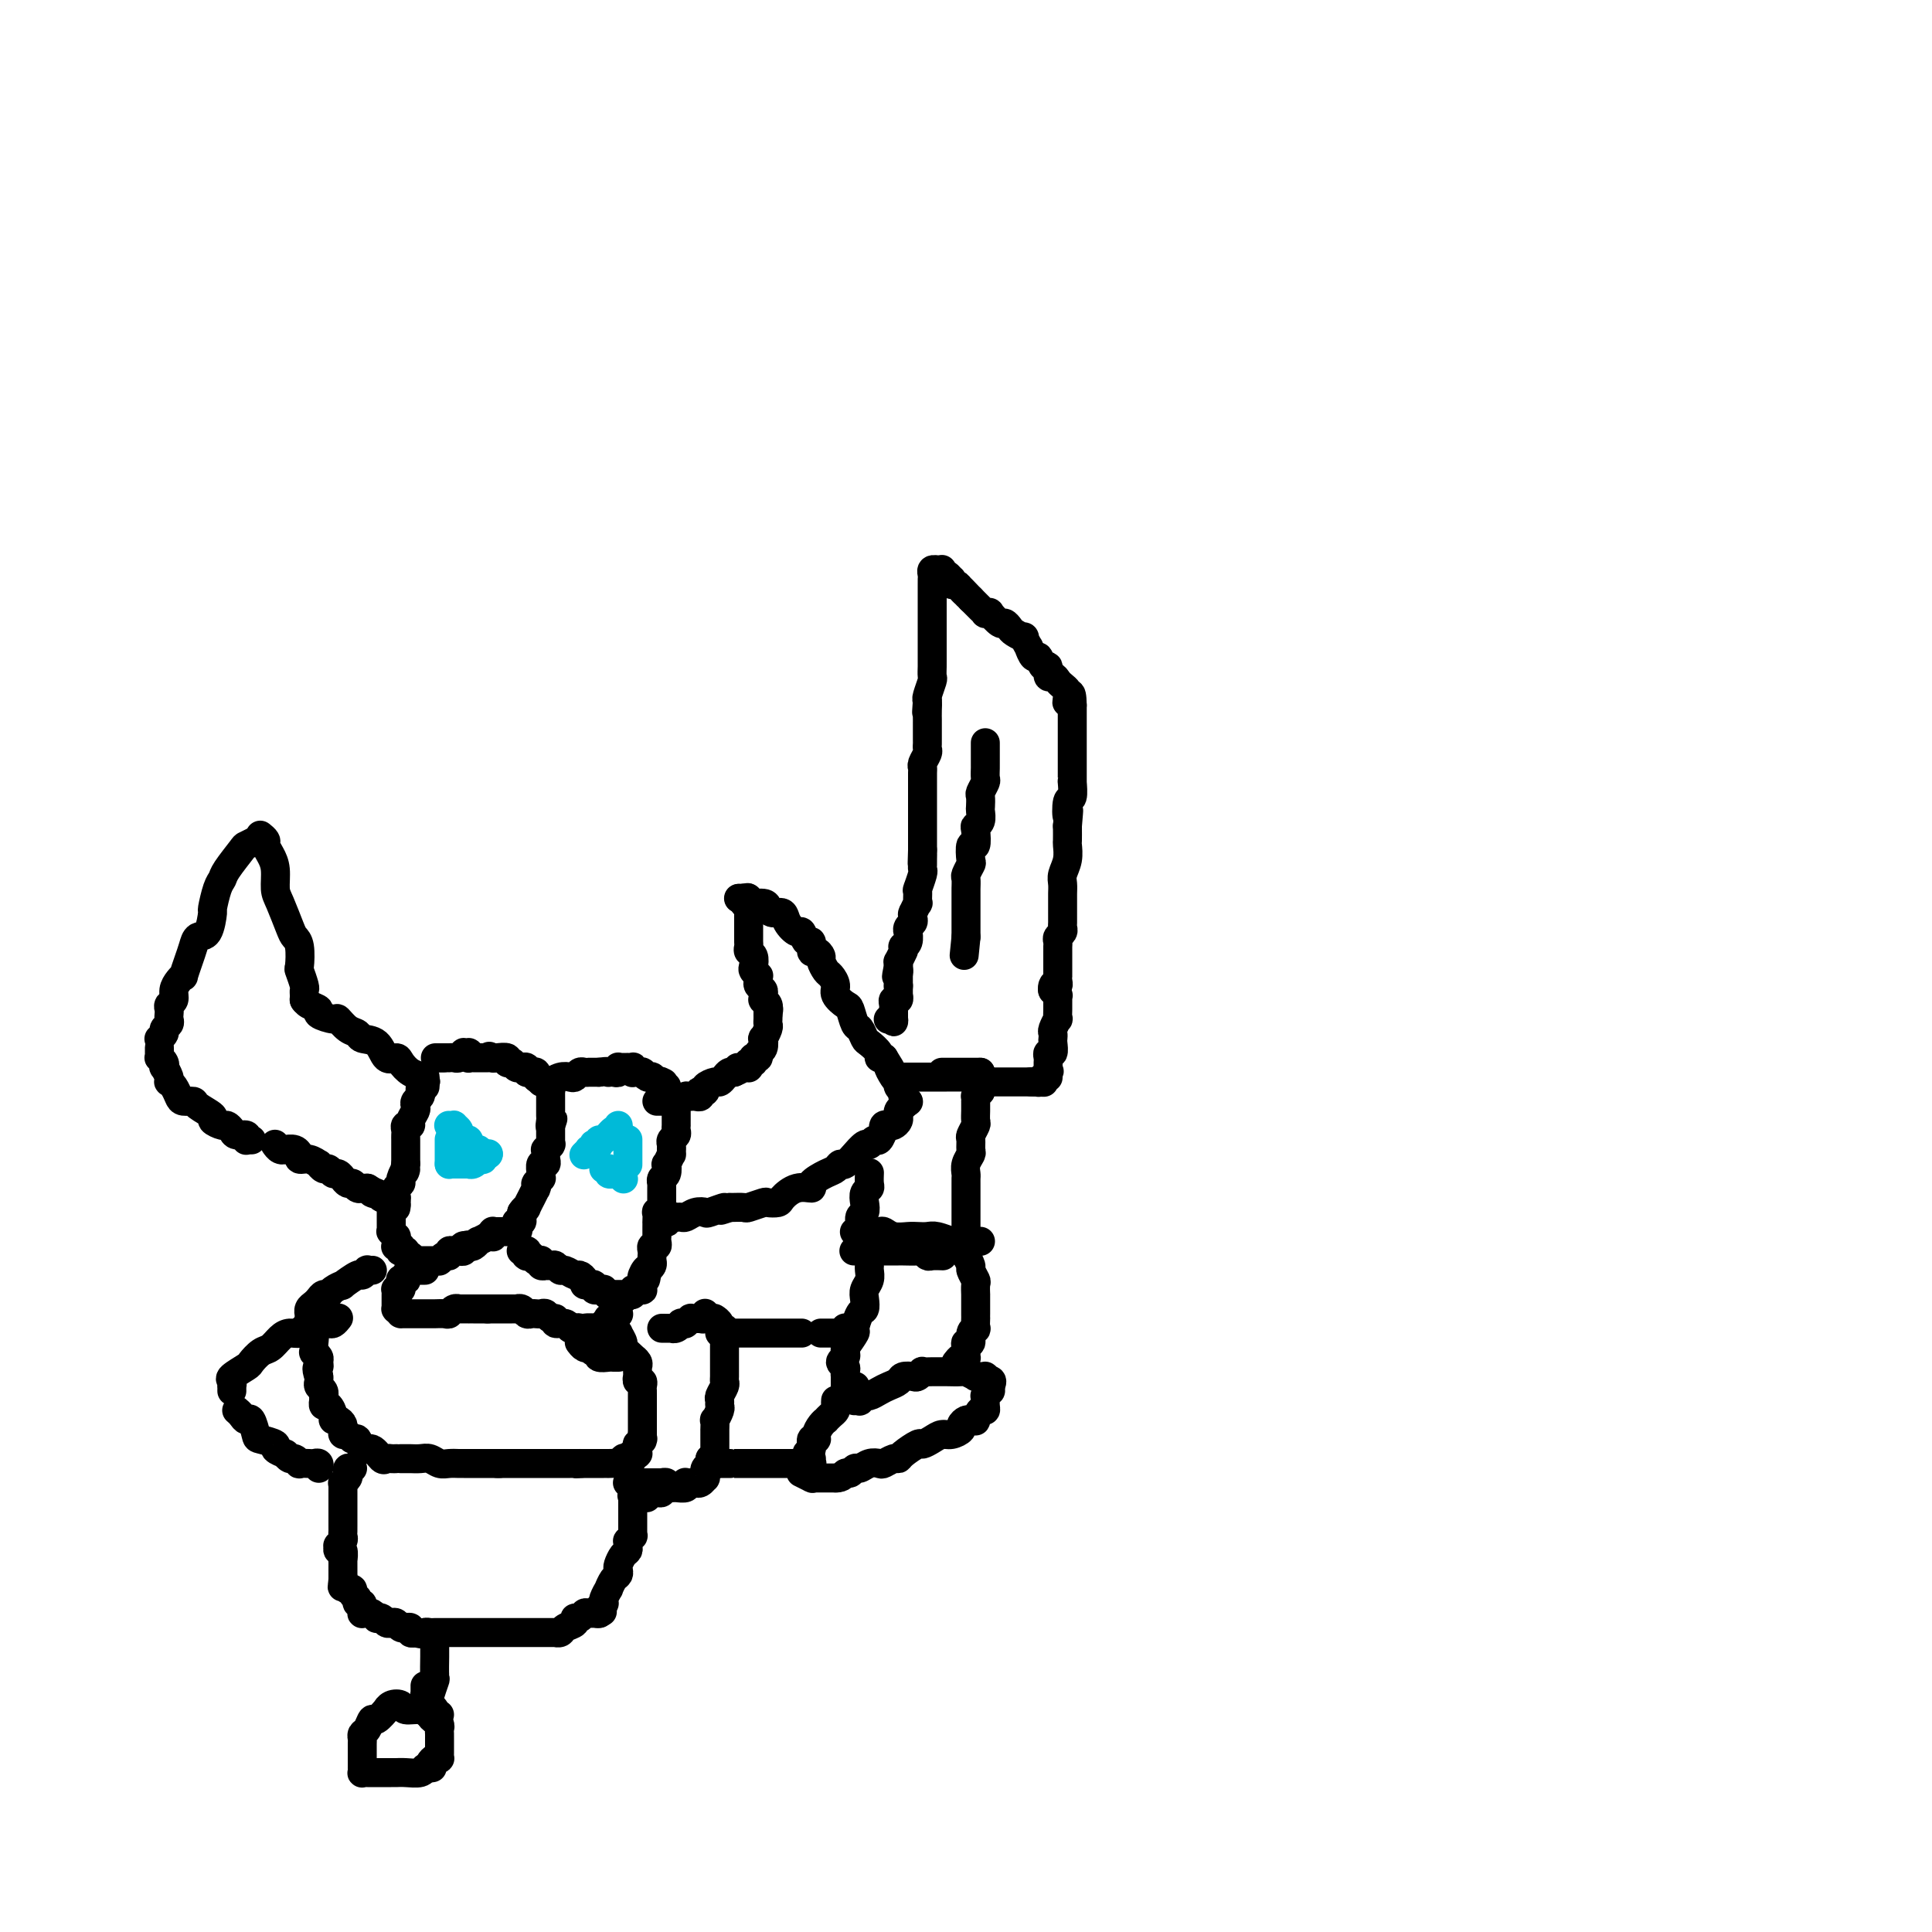 <svg viewBox='0 0 400 400' version='1.1' xmlns='http://www.w3.org/2000/svg' xmlns:xlink='http://www.w3.org/1999/xlink'><g fill='none' stroke='#000000' stroke-width='6' stroke-linecap='round' stroke-linejoin='round'><path d='M88,223c-0.000,-0.008 -0.000,-0.016 0,0c0.000,0.016 0.001,0.057 0,0c-0.001,-0.057 -0.004,-0.211 0,0c0.004,0.211 0.015,0.788 0,1c-0.015,0.212 -0.057,0.060 0,0c0.057,-0.060 0.211,-0.027 0,0c-0.211,0.027 -0.788,0.049 -1,0c-0.212,-0.049 -0.061,-0.168 0,0c0.061,0.168 0.030,0.623 0,1c-0.030,0.377 -0.060,0.678 0,1c0.060,0.322 0.208,0.667 0,1c-0.208,0.333 -0.773,0.653 -1,1c-0.227,0.347 -0.117,0.719 0,1c0.117,0.281 0.242,0.471 0,1c-0.242,0.529 -0.849,1.399 -1,2c-0.151,0.601 0.156,0.934 0,1c-0.156,0.066 -0.774,-0.136 -1,0c-0.226,0.136 -0.061,0.611 0,1c0.061,0.389 0.016,0.692 0,1c-0.016,0.308 -0.004,0.621 0,1c0.004,0.379 0.001,0.822 0,1c-0.001,0.178 -0.000,0.089 0,0c0.000,-0.089 0.000,-0.179 0,0c-0.000,0.179 -0.000,0.625 0,1c0.000,0.375 0.000,0.678 0,1c-0.000,0.322 -0.000,0.663 0,1c0.000,0.337 0.000,0.668 0,1'/><path d='M84,241c-0.554,2.903 0.062,1.160 0,1c-0.062,-0.160 -0.801,1.264 -1,2c-0.199,0.736 0.143,0.785 0,1c-0.143,0.215 -0.771,0.598 -1,1c-0.229,0.402 -0.060,0.825 0,1c0.060,0.175 0.012,0.104 0,0c-0.012,-0.104 0.011,-0.239 0,0c-0.011,0.239 -0.055,0.852 0,1c0.055,0.148 0.211,-0.167 0,0c-0.211,0.167 -0.789,0.818 -1,1c-0.211,0.182 -0.057,-0.106 0,0c0.057,0.106 0.015,0.605 0,1c-0.015,0.395 -0.004,0.684 0,1c0.004,0.316 0.000,0.658 0,1c-0.000,0.342 0.004,0.684 0,1c-0.004,0.316 -0.015,0.606 0,1c0.015,0.394 0.057,0.893 0,1c-0.057,0.107 -0.211,-0.178 0,0c0.211,0.178 0.788,0.818 1,1c0.212,0.182 0.061,-0.096 0,0c-0.061,0.096 -0.030,0.565 0,1c0.030,0.435 0.060,0.835 0,1c-0.060,0.165 -0.208,0.096 0,0c0.208,-0.096 0.773,-0.218 1,0c0.227,0.218 0.117,0.775 0,1c-0.117,0.225 -0.242,0.116 0,0c0.242,-0.116 0.852,-0.241 1,0c0.148,0.241 -0.167,0.848 0,1c0.167,0.152 0.814,-0.151 1,0c0.186,0.151 -0.090,0.758 0,1c0.090,0.242 0.545,0.121 1,0'/><path d='M86,261c0.774,1.238 0.210,0.332 0,0c-0.210,-0.332 -0.066,-0.089 0,0c0.066,0.089 0.055,0.024 0,0c-0.055,-0.024 -0.155,-0.006 0,0c0.155,0.006 0.566,0.002 1,0c0.434,-0.002 0.891,-0.000 1,0c0.109,0.000 -0.128,0.000 0,0c0.128,-0.000 0.623,-0.000 1,0c0.377,0.000 0.636,0.001 1,0c0.364,-0.001 0.832,-0.004 1,0c0.168,0.004 0.035,0.016 0,0c-0.035,-0.016 0.028,-0.061 0,0c-0.028,0.061 -0.148,0.227 0,0c0.148,-0.227 0.564,-0.846 1,-1c0.436,-0.154 0.891,0.156 1,0c0.109,-0.156 -0.128,-0.778 0,-1c0.128,-0.222 0.623,-0.046 1,0c0.377,0.046 0.637,-0.040 1,0c0.363,0.040 0.829,0.207 1,0c0.171,-0.207 0.046,-0.786 0,-1c-0.046,-0.214 -0.013,-0.061 0,0c0.013,0.061 0.007,0.031 0,0'/><path d='M96,258c1.560,-0.465 0.461,-0.129 0,0c-0.461,0.129 -0.283,0.050 0,0c0.283,-0.050 0.672,-0.070 1,0c0.328,0.070 0.596,0.229 1,0c0.404,-0.229 0.944,-0.846 1,-1c0.056,-0.154 -0.374,0.155 0,0c0.374,-0.155 1.550,-0.772 2,-1c0.450,-0.228 0.173,-0.065 0,0c-0.173,0.065 -0.242,0.031 0,0c0.242,-0.031 0.796,-0.061 1,0c0.204,0.061 0.058,0.212 0,0c-0.058,-0.212 -0.030,-0.789 0,-1c0.030,-0.211 0.060,-0.057 0,0c-0.060,0.057 -0.212,0.015 0,0c0.212,-0.015 0.788,-0.004 1,0c0.212,0.004 0.058,0.001 0,0c-0.058,-0.001 -0.022,-0.000 0,0c0.022,0.000 0.031,0.000 0,0c-0.031,-0.000 -0.101,-0.000 0,0c0.101,0.000 0.373,0.000 1,0c0.627,-0.000 1.608,-0.000 2,0c0.392,0.000 0.196,0.000 0,0'/><path d='M106,255c1.774,-0.460 1.207,-0.109 1,0c-0.207,0.109 -0.056,-0.023 0,0c0.056,0.023 0.015,0.202 0,0c-0.015,-0.202 -0.004,-0.785 0,-1c0.004,-0.215 0.001,-0.061 0,0c-0.001,0.061 -0.000,0.031 0,0c0.000,-0.031 -0.000,-0.061 0,0c0.000,0.061 0.000,0.212 0,0c-0.000,-0.212 -0.001,-0.789 0,-1c0.001,-0.211 0.004,-0.056 0,0c-0.004,0.056 -0.015,0.012 0,0c0.015,-0.012 0.057,0.008 0,0c-0.057,-0.008 -0.211,-0.043 0,0c0.211,0.043 0.788,0.166 1,0c0.212,-0.166 0.061,-0.619 0,-1c-0.061,-0.381 -0.030,-0.691 0,-1'/><path d='M108,251c0.553,-0.880 0.937,-1.080 1,-1c0.063,0.080 -0.193,0.442 0,0c0.193,-0.442 0.836,-1.687 1,-2c0.164,-0.313 -0.152,0.305 0,0c0.152,-0.305 0.773,-1.532 1,-2c0.227,-0.468 0.061,-0.178 0,0c-0.061,0.178 -0.016,0.244 0,0c0.016,-0.244 0.003,-0.796 0,-1c-0.003,-0.204 0.003,-0.058 0,0c-0.003,0.058 -0.015,0.030 0,0c0.015,-0.030 0.057,-0.062 0,0c-0.057,0.062 -0.212,0.219 0,0c0.212,-0.219 0.793,-0.814 1,-1c0.207,-0.186 0.041,0.038 0,0c-0.041,-0.038 0.041,-0.339 0,-1c-0.041,-0.661 -0.207,-1.684 0,-2c0.207,-0.316 0.786,0.074 1,0c0.214,-0.074 0.061,-0.612 0,-1c-0.061,-0.388 -0.030,-0.626 0,-1c0.030,-0.374 0.061,-0.885 0,-1c-0.061,-0.115 -0.212,0.167 0,0c0.212,-0.167 0.789,-0.781 1,-1c0.211,-0.219 0.057,-0.043 0,0c-0.057,0.043 -0.015,-0.048 0,0c0.015,0.048 0.004,0.234 0,0c-0.004,-0.234 -0.001,-0.887 0,-1c0.001,-0.113 0.000,0.316 0,0c-0.000,-0.316 -0.000,-1.376 0,-2c0.000,-0.624 0.000,-0.812 0,-1'/><path d='M114,233c0.928,-2.740 0.249,-0.590 0,0c-0.249,0.590 -0.067,-0.382 0,-1c0.067,-0.618 0.018,-0.884 0,-1c-0.018,-0.116 -0.005,-0.084 0,0c0.005,0.084 0.001,0.219 0,0c-0.001,-0.219 -0.000,-0.794 0,-1c0.000,-0.206 0.000,-0.045 0,0c-0.000,0.045 -0.000,-0.026 0,0c0.000,0.026 0.000,0.151 0,0c-0.000,-0.151 -0.000,-0.576 0,-1c0.000,-0.424 0.000,-0.846 0,-1c-0.000,-0.154 0.000,-0.042 0,0c-0.000,0.042 -0.000,0.012 0,0c0.000,-0.012 0.000,-0.007 0,0c-0.000,0.007 -0.000,0.017 0,0c0.000,-0.017 0.000,-0.061 0,0c-0.000,0.061 -0.000,0.227 0,0c0.000,-0.227 0.001,-0.848 0,-1c-0.001,-0.152 -0.003,0.166 0,0c0.003,-0.166 0.011,-0.815 0,-1c-0.011,-0.185 -0.041,0.094 0,0c0.041,-0.094 0.155,-0.561 0,-1c-0.155,-0.439 -0.578,-0.850 -1,-1c-0.422,-0.150 -0.845,-0.039 -1,0c-0.155,0.039 -0.044,0.008 0,0c0.044,-0.008 0.022,0.008 0,0c-0.022,-0.008 -0.044,-0.041 0,0c0.044,0.041 0.156,0.154 0,0c-0.156,-0.154 -0.578,-0.577 -1,-1'/><path d='M111,223c-0.464,-1.547 -0.124,-0.415 0,0c0.124,0.415 0.033,0.112 0,0c-0.033,-0.112 -0.008,-0.034 0,0c0.008,0.034 -0.002,0.023 0,0c0.002,-0.023 0.014,-0.059 0,0c-0.014,0.059 -0.055,0.212 0,0c0.055,-0.212 0.207,-0.788 0,-1c-0.207,-0.212 -0.772,-0.061 -1,0c-0.228,0.061 -0.118,0.030 0,0c0.118,-0.030 0.243,-0.061 0,0c-0.243,0.061 -0.853,0.212 -1,0c-0.147,-0.212 0.171,-0.789 0,-1c-0.171,-0.211 -0.830,-0.056 -1,0c-0.170,0.056 0.150,0.015 0,0c-0.150,-0.015 -0.771,-0.003 -1,0c-0.229,0.003 -0.065,-0.003 0,0c0.065,0.003 0.031,0.015 0,0c-0.031,-0.015 -0.061,-0.057 0,0c0.061,0.057 0.212,0.211 0,0c-0.212,-0.211 -0.788,-0.789 -1,-1c-0.212,-0.211 -0.061,-0.056 0,0c0.061,0.056 0.032,0.011 0,0c-0.032,-0.011 -0.069,0.011 0,0c0.069,-0.011 0.242,-0.056 0,0c-0.242,0.056 -0.901,0.211 -1,0c-0.099,-0.211 0.362,-0.789 0,-1c-0.362,-0.211 -1.547,-0.057 -2,0c-0.453,0.057 -0.173,0.015 0,0c0.173,-0.015 0.239,-0.004 0,0c-0.239,0.004 -0.783,0.001 -1,0c-0.217,-0.001 -0.109,-0.001 0,0'/><path d='M102,219c-1.388,-0.619 -0.357,-0.166 0,0c0.357,0.166 0.039,0.044 0,0c-0.039,-0.044 0.199,-0.012 0,0c-0.199,0.012 -0.837,0.003 -1,0c-0.163,-0.003 0.149,-0.001 0,0c-0.149,0.001 -0.758,0.000 -1,0c-0.242,-0.000 -0.116,-0.000 0,0c0.116,0.000 0.224,0.000 0,0c-0.224,-0.000 -0.778,-0.000 -1,0c-0.222,0.000 -0.112,-0.000 0,0c0.112,0.000 0.227,0.000 0,0c-0.227,-0.000 -0.797,-0.000 -1,0c-0.203,0.000 -0.040,0.000 0,0c0.040,-0.000 -0.042,-0.000 0,0c0.042,0.000 0.207,0.001 0,0c-0.207,-0.001 -0.788,-0.004 -1,0c-0.212,0.004 -0.056,0.015 0,0c0.056,-0.015 0.011,-0.056 0,0c-0.011,0.056 0.012,0.210 0,0c-0.012,-0.210 -0.059,-0.785 0,-1c0.059,-0.215 0.223,-0.072 0,0c-0.223,0.072 -0.834,0.072 -1,0c-0.166,-0.072 0.114,-0.215 0,0c-0.114,0.215 -0.622,0.790 -1,1c-0.378,0.210 -0.627,0.056 -1,0c-0.373,-0.056 -0.871,-0.015 -1,0c-0.129,0.015 0.109,0.004 0,0c-0.109,-0.004 -0.565,-0.001 -1,0c-0.435,0.001 -0.848,0.000 -1,0c-0.152,-0.000 -0.043,-0.000 0,0c0.043,0.000 0.022,0.000 0,0'/><path d='M91,219c-1.701,0.000 -0.452,-0.000 0,0c0.452,0.000 0.107,0.000 0,0c-0.107,-0.000 0.023,0.000 0,0c-0.023,0.000 -0.198,-0.000 0,0c0.198,0.000 0.771,0.000 1,0c0.229,0.000 0.115,0.000 0,0'/><path d='M114,224c-0.012,0.008 -0.025,0.016 0,0c0.025,-0.016 0.087,-0.056 0,0c-0.087,0.056 -0.321,0.207 0,0c0.321,-0.207 1.199,-0.774 2,-1c0.801,-0.226 1.525,-0.113 2,0c0.475,0.113 0.702,0.226 1,0c0.298,-0.226 0.669,-0.793 1,-1c0.331,-0.207 0.624,-0.056 1,0c0.376,0.056 0.837,0.015 1,0c0.163,-0.015 0.029,-0.004 0,0c-0.029,0.004 0.049,0.001 0,0c-0.049,-0.001 -0.223,-0.000 0,0c0.223,0.000 0.843,0.000 1,0c0.157,-0.000 -0.150,-0.000 0,0c0.150,0.000 0.757,0.000 1,0c0.243,-0.000 0.121,-0.000 0,0'/><path d='M124,222c2.012,-0.311 2.042,-0.087 2,0c-0.042,0.087 -0.154,0.037 0,0c0.154,-0.037 0.576,-0.063 1,0c0.424,0.063 0.849,0.213 1,0c0.151,-0.213 0.026,-0.789 0,-1c-0.026,-0.211 0.045,-0.057 0,0c-0.045,0.057 -0.208,0.015 0,0c0.208,-0.015 0.787,-0.004 1,0c0.213,0.004 0.061,0.001 0,0c-0.061,-0.001 -0.030,-0.000 0,0c0.030,0.000 0.061,0.000 0,0c-0.061,-0.000 -0.212,0.000 0,0c0.212,-0.000 0.788,-0.000 1,0c0.212,0.000 0.061,0.000 0,0c-0.061,-0.000 -0.030,-0.001 0,0c0.030,0.001 0.061,0.004 0,0c-0.061,-0.004 -0.214,-0.015 0,0c0.214,0.015 0.793,0.057 1,0c0.207,-0.057 0.040,-0.211 0,0c-0.040,0.211 0.046,0.789 0,1c-0.046,0.211 -0.222,0.057 0,0c0.222,-0.057 0.844,-0.015 1,0c0.156,0.015 -0.155,0.003 0,0c0.155,-0.003 0.776,0.003 1,0c0.224,-0.003 0.050,-0.015 0,0c-0.050,0.015 0.024,0.056 0,0c-0.024,-0.056 -0.147,-0.208 0,0c0.147,0.208 0.565,0.777 1,1c0.435,0.223 0.886,0.098 1,0c0.114,-0.098 -0.110,-0.171 0,0c0.110,0.171 0.555,0.585 1,1'/><path d='M136,224c2.099,0.326 1.347,0.140 1,0c-0.347,-0.140 -0.289,-0.233 0,0c0.289,0.233 0.810,0.794 1,1c0.190,0.206 0.050,0.058 0,0c-0.050,-0.058 -0.010,-0.027 0,0c0.010,0.027 -0.011,0.049 0,0c0.011,-0.049 0.055,-0.171 0,0c-0.055,0.171 -0.207,0.633 0,1c0.207,0.367 0.773,0.638 1,1c0.227,0.362 0.113,0.815 0,1c-0.113,0.185 -0.227,0.101 0,0c0.227,-0.101 0.793,-0.219 1,0c0.207,0.219 0.056,0.777 0,1c-0.056,0.223 -0.015,0.113 0,0c0.015,-0.113 0.004,-0.227 0,0c-0.004,0.227 -0.001,0.797 0,1c0.001,0.203 0.000,0.041 0,0c-0.000,-0.041 -0.000,0.041 0,0c0.000,-0.041 0.000,-0.204 0,0c-0.000,0.204 -0.000,0.777 0,1c0.000,0.223 0.000,0.098 0,0c-0.000,-0.098 -0.000,-0.167 0,0c0.000,0.167 0.001,0.569 0,1c-0.001,0.431 -0.004,0.889 0,1c0.004,0.111 0.015,-0.125 0,0c-0.015,0.125 -0.057,0.611 0,1c0.057,0.389 0.211,0.682 0,1c-0.211,0.318 -0.788,0.663 -1,1c-0.212,0.337 -0.061,0.668 0,1c0.061,0.332 0.030,0.666 0,1'/><path d='M139,238c-0.095,1.644 0.167,0.755 0,1c-0.167,0.245 -0.763,1.625 -1,2c-0.237,0.375 -0.116,-0.254 0,0c0.116,0.254 0.227,1.392 0,2c-0.227,0.608 -0.793,0.685 -1,1c-0.207,0.315 -0.055,0.868 0,1c0.055,0.132 0.015,-0.158 0,0c-0.015,0.158 -0.004,0.763 0,1c0.004,0.237 0.001,0.105 0,0c-0.001,-0.105 -0.001,-0.182 0,0c0.001,0.182 0.001,0.622 0,1c-0.001,0.378 -0.004,0.694 0,1c0.004,0.306 0.015,0.602 0,1c-0.015,0.398 -0.057,0.899 0,1c0.057,0.101 0.211,-0.198 0,0c-0.211,0.198 -0.789,0.893 -1,1c-0.211,0.107 -0.057,-0.375 0,0c0.057,0.375 0.015,1.607 0,2c-0.015,0.393 -0.004,-0.053 0,0c0.004,0.053 0.001,0.605 0,1c-0.001,0.395 0.001,0.632 0,1c-0.001,0.368 -0.004,0.868 0,1c0.004,0.132 0.015,-0.105 0,0c-0.015,0.105 -0.057,0.553 0,1c0.057,0.447 0.211,0.893 0,1c-0.211,0.107 -0.788,-0.126 -1,0c-0.212,0.126 -0.060,0.611 0,1c0.060,0.389 0.026,0.682 0,1c-0.026,0.318 -0.046,0.663 0,1c0.046,0.337 0.156,0.668 0,1c-0.156,0.332 -0.578,0.666 -1,1'/><path d='M134,263c-0.713,3.823 0.005,0.880 0,0c-0.005,-0.880 -0.733,0.304 -1,1c-0.267,0.696 -0.071,0.904 0,1c0.071,0.096 0.019,0.078 0,0c-0.019,-0.078 -0.005,-0.217 0,0c0.005,0.217 0.001,0.791 0,1c-0.001,0.209 -0.000,0.055 0,0c0.000,-0.055 -0.000,-0.011 0,0c0.000,0.011 0.001,-0.011 0,0c-0.001,0.011 -0.004,0.056 0,0c0.004,-0.056 0.015,-0.211 0,0c-0.015,0.211 -0.055,0.789 0,1c0.055,0.211 0.207,0.056 0,0c-0.207,-0.056 -0.773,-0.011 -1,0c-0.227,0.011 -0.116,-0.011 0,0c0.116,0.011 0.238,0.056 0,0c-0.238,-0.056 -0.834,-0.211 -1,0c-0.166,0.211 0.100,0.789 0,1c-0.100,0.211 -0.567,0.057 -1,0c-0.433,-0.057 -0.834,-0.015 -1,0c-0.166,0.015 -0.097,0.004 0,0c0.097,-0.004 0.223,-0.001 0,0c-0.223,0.001 -0.795,0.000 -1,0c-0.205,-0.000 -0.044,-0.000 0,0c0.044,0.000 -0.029,0.000 0,0c0.029,-0.000 0.162,-0.000 0,0c-0.162,0.000 -0.618,0.000 -1,0c-0.382,-0.000 -0.691,-0.000 -1,0'/><path d='M126,268c-0.708,0.061 0.020,0.212 0,0c-0.020,-0.212 -0.790,-0.789 -1,-1c-0.210,-0.211 0.140,-0.056 0,0c-0.140,0.056 -0.768,0.015 -1,0c-0.232,-0.015 -0.066,-0.003 0,0c0.066,0.003 0.033,-0.003 0,0c-0.033,0.003 -0.065,0.015 0,0c0.065,-0.015 0.229,-0.057 0,0c-0.229,0.057 -0.850,0.212 -1,0c-0.150,-0.212 0.171,-0.792 0,-1c-0.171,-0.208 -0.834,-0.046 -1,0c-0.166,0.046 0.164,-0.025 0,0c-0.164,0.025 -0.821,0.146 -1,0c-0.179,-0.146 0.121,-0.560 0,-1c-0.121,-0.440 -0.662,-0.906 -1,-1c-0.338,-0.094 -0.471,0.185 -1,0c-0.529,-0.185 -1.452,-0.834 -2,-1c-0.548,-0.166 -0.720,0.151 -1,0c-0.280,-0.151 -0.667,-0.772 -1,-1c-0.333,-0.228 -0.611,-0.065 -1,0c-0.389,0.065 -0.889,0.031 -1,0c-0.111,-0.031 0.168,-0.061 0,0c-0.168,0.061 -0.781,0.212 -1,0c-0.219,-0.212 -0.044,-0.788 0,-1c0.044,-0.212 -0.043,-0.060 0,0c0.043,0.060 0.218,0.026 0,0c-0.218,-0.026 -0.828,-0.046 -1,0c-0.172,0.046 0.094,0.156 0,0c-0.094,-0.156 -0.547,-0.578 -1,-1'/><path d='M110,260c-2.415,-1.239 -0.451,-0.336 0,0c0.451,0.336 -0.610,0.104 -1,0c-0.390,-0.104 -0.108,-0.080 0,0c0.108,0.080 0.043,0.218 0,0c-0.043,-0.218 -0.064,-0.790 0,-1c0.064,-0.210 0.213,-0.056 0,0c-0.213,0.056 -0.789,0.015 -1,0c-0.211,-0.015 -0.057,-0.004 0,0c0.057,0.004 0.016,0.001 0,0c-0.016,-0.001 -0.008,-0.001 0,0'/><path d='M88,263c-0.455,-0.001 -0.909,-0.001 -1,0c-0.091,0.001 0.182,0.004 0,0c-0.182,-0.004 -0.819,-0.015 -1,0c-0.181,0.015 0.095,0.056 0,0c-0.095,-0.056 -0.562,-0.207 -1,0c-0.438,0.207 -0.848,0.773 -1,1c-0.152,0.227 -0.044,0.114 0,0c0.044,-0.114 0.026,-0.228 0,0c-0.026,0.228 -0.060,0.797 0,1c0.060,0.203 0.212,0.040 0,0c-0.212,-0.040 -0.789,0.042 -1,0c-0.211,-0.042 -0.057,-0.208 0,0c0.057,0.208 0.016,0.792 0,1c-0.016,0.208 -0.008,0.042 0,0c0.008,-0.042 0.016,0.040 0,0c-0.016,-0.040 -0.057,-0.203 0,0c0.057,0.203 0.211,0.773 0,1c-0.211,0.227 -0.789,0.112 -1,0c-0.211,-0.112 -0.057,-0.222 0,0c0.057,0.222 0.015,0.776 0,1c-0.015,0.224 -0.004,0.117 0,0c0.004,-0.117 0.001,-0.242 0,0c-0.001,0.242 -0.000,0.853 0,1c0.000,0.147 0.000,-0.171 0,0c-0.000,0.171 -0.000,0.830 0,1c0.000,0.170 0.000,-0.151 0,0c-0.000,0.151 -0.001,0.772 0,1c0.001,0.228 0.003,0.061 0,0c-0.003,-0.061 -0.011,-0.016 0,0c0.011,0.016 0.041,0.004 0,0c-0.041,-0.004 -0.155,-0.001 0,0c0.155,0.001 0.577,0.001 1,0'/><path d='M83,271c0.016,1.155 0.056,1.041 0,1c-0.056,-0.041 -0.207,-0.011 0,0c0.207,0.011 0.773,0.003 1,0c0.227,-0.003 0.116,-0.001 0,0c-0.116,0.001 -0.238,0.000 0,0c0.238,-0.000 0.834,-0.000 1,0c0.166,0.000 -0.099,0.000 0,0c0.099,-0.000 0.561,-0.000 1,0c0.439,0.000 0.854,-0.000 1,0c0.146,0.000 0.024,0.000 0,0c-0.024,-0.000 0.049,-0.000 0,0c-0.049,0.000 -0.221,0.000 0,0c0.221,-0.000 0.837,-0.000 1,0c0.163,0.000 -0.125,0.001 0,0c0.125,-0.001 0.663,-0.004 1,0c0.337,0.004 0.473,0.015 1,0c0.527,-0.015 1.446,-0.057 2,0c0.554,0.057 0.745,0.211 1,0c0.255,-0.211 0.575,-0.789 1,-1c0.425,-0.211 0.954,-0.057 1,0c0.046,0.057 -0.391,0.015 0,0c0.391,-0.015 1.611,-0.004 2,0c0.389,0.004 -0.054,0.001 0,0c0.054,-0.001 0.603,-0.000 1,0c0.397,0.000 0.642,0.000 1,0c0.358,-0.000 0.831,-0.000 1,0c0.169,0.000 0.035,0.000 0,0c-0.035,-0.000 0.029,-0.000 0,0c-0.029,0.000 -0.151,0.000 0,0c0.151,-0.000 0.576,-0.000 1,0'/><path d='M101,271c2.719,0.000 0.518,0.000 0,0c-0.518,-0.000 0.649,-0.000 1,0c0.351,0.000 -0.113,0.000 0,0c0.113,-0.000 0.805,-0.000 1,0c0.195,0.000 -0.106,0.000 0,0c0.106,-0.000 0.621,-0.000 1,0c0.379,0.000 0.623,0.000 1,0c0.377,-0.000 0.889,-0.001 1,0c0.111,0.001 -0.177,0.004 0,0c0.177,-0.004 0.821,-0.015 1,0c0.179,0.015 -0.107,0.057 0,0c0.107,-0.057 0.606,-0.211 1,0c0.394,0.211 0.683,0.788 1,1c0.317,0.212 0.662,0.061 1,0c0.338,-0.061 0.669,-0.032 1,0c0.331,0.032 0.661,0.065 1,0c0.339,-0.065 0.686,-0.229 1,0c0.314,0.229 0.595,0.850 1,1c0.405,0.150 0.934,-0.170 1,0c0.066,0.170 -0.332,0.829 0,1c0.332,0.171 1.396,-0.147 2,0c0.604,0.147 0.750,0.757 1,1c0.250,0.243 0.603,0.118 1,0c0.397,-0.118 0.838,-0.228 1,0c0.162,0.228 0.043,0.793 0,1c-0.043,0.207 -0.012,0.055 0,0c0.012,-0.055 0.003,-0.015 0,0c-0.003,0.015 -0.001,0.004 0,0c0.001,-0.004 0.000,-0.002 0,0'/><path d='M120,276c2.959,0.778 0.857,0.223 0,0c-0.857,-0.223 -0.468,-0.112 0,0c0.468,0.112 1.014,0.226 1,0c-0.014,-0.226 -0.588,-0.793 0,-1c0.588,-0.207 2.340,-0.056 3,0c0.660,0.056 0.229,0.015 0,0c-0.229,-0.015 -0.258,-0.004 0,0c0.258,0.004 0.801,0.002 1,0c0.199,-0.002 0.052,-0.004 0,0c-0.052,0.004 -0.010,0.015 0,0c0.010,-0.015 -0.011,-0.057 0,0c0.011,0.057 0.056,0.212 0,0c-0.056,-0.212 -0.212,-0.793 0,-1c0.212,-0.207 0.793,-0.042 1,0c0.207,0.042 0.042,-0.040 0,0c-0.042,0.040 0.040,0.203 0,0c-0.040,-0.203 -0.203,-0.773 0,-1c0.203,-0.227 0.772,-0.112 1,0c0.228,0.112 0.114,0.222 0,0c-0.114,-0.222 -0.227,-0.776 0,-1c0.227,-0.224 0.793,-0.117 1,0c0.207,0.117 0.054,0.242 0,0c-0.054,-0.242 -0.011,-0.853 0,-1c0.011,-0.147 -0.011,0.171 0,0c0.011,-0.171 0.054,-0.829 0,-1c-0.054,-0.171 -0.207,0.146 0,0c0.207,-0.146 0.773,-0.756 1,-1c0.227,-0.244 0.113,-0.122 0,0'/><path d='M129,269c1.400,-1.089 0.400,-0.311 0,0c-0.400,0.311 -0.200,0.156 0,0'/><path d='M136,228c0.423,0.000 0.845,0.000 1,0c0.155,-0.000 0.041,-0.000 0,0c-0.041,0.000 -0.011,0.000 0,0c0.011,-0.000 0.003,-0.000 0,0c-0.003,0.000 -0.002,0.000 0,0c0.002,-0.000 0.005,-0.000 0,0c-0.005,0.000 -0.018,0.000 0,0c0.018,-0.000 0.065,-0.000 0,0c-0.065,0.000 -0.244,0.001 0,0c0.244,-0.001 0.910,-0.004 1,0c0.090,0.004 -0.398,0.015 0,0c0.398,-0.015 1.680,-0.057 2,0c0.320,0.057 -0.321,0.211 0,0c0.321,-0.211 1.606,-0.789 2,-1c0.394,-0.211 -0.101,-0.056 0,0c0.101,0.056 0.798,0.011 1,0c0.202,-0.011 -0.091,0.011 0,0c0.091,-0.011 0.564,-0.055 1,0c0.436,0.055 0.833,0.208 1,0c0.167,-0.208 0.104,-0.778 0,-1c-0.104,-0.222 -0.249,-0.097 0,0c0.249,0.097 0.893,0.167 1,0c0.107,-0.167 -0.322,-0.570 0,-1c0.322,-0.430 1.396,-0.886 2,-1c0.604,-0.114 0.739,0.114 1,0c0.261,-0.114 0.647,-0.569 1,-1c0.353,-0.431 0.672,-0.837 1,-1c0.328,-0.163 0.664,-0.081 1,0'/><path d='M152,222c2.719,-1.155 1.517,-1.041 1,-1c-0.517,0.041 -0.349,0.011 0,0c0.349,-0.011 0.878,-0.003 1,0c0.122,0.003 -0.163,0.002 0,0c0.163,-0.002 0.776,-0.004 1,0c0.224,0.004 0.060,0.015 0,0c-0.060,-0.015 -0.016,-0.057 0,0c0.016,0.057 0.004,0.211 0,0c-0.004,-0.211 -0.001,-0.789 0,-1c0.001,-0.211 0.000,-0.057 0,0c-0.000,0.057 0.000,0.015 0,0c-0.000,-0.015 -0.001,-0.004 0,0c0.001,0.004 0.004,0.002 0,0c-0.004,-0.002 -0.015,-0.004 0,0c0.015,0.004 0.057,0.015 0,0c-0.057,-0.015 -0.211,-0.057 0,0c0.211,0.057 0.789,0.211 1,0c0.211,-0.211 0.055,-0.789 0,-1c-0.055,-0.211 -0.011,-0.056 0,0c0.011,0.056 -0.012,0.012 0,0c0.012,-0.012 0.060,0.009 0,0c-0.060,-0.009 -0.226,-0.049 0,0c0.226,0.049 0.844,0.187 1,0c0.156,-0.187 -0.151,-0.698 0,-1c0.151,-0.302 0.758,-0.396 1,-1c0.242,-0.604 0.117,-1.720 0,-2c-0.117,-0.280 -0.228,0.276 0,0c0.228,-0.276 0.793,-1.383 1,-2c0.207,-0.617 0.056,-0.743 0,-1c-0.056,-0.257 -0.016,-0.645 0,-1c0.016,-0.355 0.008,-0.678 0,-1'/><path d='M159,210c0.308,-1.616 0.079,-1.155 0,-1c-0.079,0.155 -0.007,0.004 0,0c0.007,-0.004 -0.051,0.140 0,0c0.051,-0.140 0.211,-0.562 0,-1c-0.211,-0.438 -0.792,-0.891 -1,-1c-0.208,-0.109 -0.041,0.126 0,0c0.041,-0.126 -0.042,-0.612 0,-1c0.042,-0.388 0.208,-0.677 0,-1c-0.208,-0.323 -0.792,-0.678 -1,-1c-0.208,-0.322 -0.042,-0.610 0,-1c0.042,-0.390 -0.040,-0.882 0,-1c0.040,-0.118 0.203,0.137 0,0c-0.203,-0.137 -0.772,-0.667 -1,-1c-0.228,-0.333 -0.114,-0.471 0,-1c0.114,-0.529 0.227,-1.451 0,-2c-0.227,-0.549 -0.793,-0.725 -1,-1c-0.207,-0.275 -0.056,-0.647 0,-1c0.056,-0.353 0.015,-0.686 0,-1c-0.015,-0.314 -0.004,-0.609 0,-1c0.004,-0.391 0.001,-0.879 0,-1c-0.001,-0.121 -0.000,0.126 0,0c0.000,-0.126 0.000,-0.626 0,-1c-0.000,-0.374 -0.000,-0.621 0,-1c0.000,-0.379 0.000,-0.890 0,-1c-0.000,-0.110 -0.000,0.181 0,0c0.000,-0.181 0.000,-0.833 0,-1c-0.000,-0.167 -0.000,0.151 0,0c0.000,-0.151 0.000,-0.773 0,-1c-0.000,-0.227 -0.000,-0.061 0,0c0.000,0.061 0.000,0.017 0,0c-0.000,-0.017 -0.000,-0.009 0,0'/><path d='M155,188c-0.559,-3.646 0.043,-1.762 0,-1c-0.043,0.762 -0.729,0.400 -1,0c-0.271,-0.400 -0.125,-0.839 0,-1c0.125,-0.161 0.230,-0.043 0,0c-0.230,0.043 -0.794,0.012 -1,0c-0.206,-0.012 -0.056,-0.003 0,0c0.056,0.003 0.016,0.001 0,0c-0.016,-0.001 -0.008,-0.000 0,0'/><path d='M153,186c0.459,-0.009 0.918,-0.017 1,0c0.082,0.017 -0.213,0.060 0,0c0.213,-0.060 0.935,-0.222 1,0c0.065,0.222 -0.525,0.829 0,1c0.525,0.171 2.167,-0.092 3,0c0.833,0.092 0.857,0.541 1,1c0.143,0.459 0.406,0.930 1,1c0.594,0.070 1.521,-0.260 2,0c0.479,0.260 0.511,1.111 1,2c0.489,0.889 1.437,1.815 2,2c0.563,0.185 0.742,-0.372 1,0c0.258,0.372 0.595,1.672 1,2c0.405,0.328 0.878,-0.317 1,0c0.122,0.317 -0.108,1.594 0,2c0.108,0.406 0.553,-0.061 1,0c0.447,0.061 0.894,0.649 1,1c0.106,0.351 -0.131,0.464 0,1c0.131,0.536 0.630,1.496 1,2c0.370,0.504 0.610,0.553 1,1c0.390,0.447 0.931,1.294 1,2c0.069,0.706 -0.332,1.273 0,2c0.332,0.727 1.399,1.613 2,2c0.601,0.387 0.737,0.274 1,1c0.263,0.726 0.653,2.292 1,3c0.347,0.708 0.653,0.558 1,1c0.347,0.442 0.737,1.478 1,2c0.263,0.522 0.400,0.532 1,1c0.600,0.468 1.661,1.395 2,2c0.339,0.605 -0.046,0.887 0,1c0.046,0.113 0.523,0.056 1,0'/><path d='M183,219c2.348,3.752 1.216,2.132 1,2c-0.216,-0.132 0.482,1.222 1,2c0.518,0.778 0.857,0.978 1,1c0.143,0.022 0.091,-0.134 0,0c-0.091,0.134 -0.221,0.558 0,1c0.221,0.442 0.791,0.903 1,1c0.209,0.097 0.055,-0.171 0,0c-0.055,0.171 -0.011,0.782 0,1c0.011,0.218 -0.011,0.044 0,0c0.011,-0.044 0.055,0.041 0,0c-0.055,-0.041 -0.211,-0.207 0,0c0.211,0.207 0.788,0.786 1,1c0.212,0.214 0.061,0.061 0,0c-0.061,-0.061 -0.030,-0.031 0,0'/><path d='M188,228c-0.309,0.341 -0.618,0.683 -1,1c-0.382,0.317 -0.837,0.611 -1,1c-0.163,0.389 -0.032,0.875 0,1c0.032,0.125 -0.034,-0.111 0,0c0.034,0.111 0.166,0.570 0,1c-0.166,0.430 -0.632,0.831 -1,1c-0.368,0.169 -0.637,0.106 -1,0c-0.363,-0.106 -0.818,-0.254 -1,0c-0.182,0.254 -0.091,0.910 0,1c0.091,0.090 0.180,-0.384 0,0c-0.180,0.384 -0.631,1.628 -1,2c-0.369,0.372 -0.657,-0.127 -1,0c-0.343,0.127 -0.740,0.879 -1,1c-0.260,0.121 -0.384,-0.389 -1,0c-0.616,0.389 -1.723,1.677 -2,2c-0.277,0.323 0.275,-0.318 0,0c-0.275,0.318 -1.378,1.594 -2,2c-0.622,0.406 -0.763,-0.059 -1,0c-0.237,0.059 -0.569,0.641 -1,1c-0.431,0.359 -0.960,0.495 -2,1c-1.040,0.505 -2.592,1.379 -3,2c-0.408,0.621 0.328,0.990 0,1c-0.328,0.010 -1.721,-0.338 -3,0c-1.279,0.338 -2.445,1.362 -3,2c-0.555,0.638 -0.500,0.889 -1,1c-0.500,0.111 -1.554,0.082 -2,0c-0.446,-0.082 -0.285,-0.218 -1,0c-0.715,0.218 -2.308,0.789 -3,1c-0.692,0.211 -0.483,0.060 -1,0c-0.517,-0.060 -1.758,-0.030 -3,0'/><path d='M151,250c-3.767,1.333 -1.184,0.165 -1,0c0.184,-0.165 -2.031,0.674 -3,1c-0.969,0.326 -0.694,0.140 -1,0c-0.306,-0.140 -1.195,-0.235 -2,0c-0.805,0.235 -1.526,0.799 -2,1c-0.474,0.201 -0.700,0.040 -1,0c-0.300,-0.040 -0.673,0.042 -1,0c-0.327,-0.042 -0.610,-0.207 -1,0c-0.390,0.207 -0.889,0.788 -1,1c-0.111,0.212 0.166,0.057 0,0c-0.166,-0.057 -0.776,-0.015 -1,0c-0.224,0.015 -0.064,0.004 0,0c0.064,-0.004 0.032,-0.002 0,0'/><path d='M88,225c-0.034,-0.416 -0.067,-0.831 0,-1c0.067,-0.169 0.235,-0.090 0,0c-0.235,0.090 -0.874,0.191 -1,0c-0.126,-0.191 0.261,-0.675 0,-1c-0.261,-0.325 -1.171,-0.490 -2,-1c-0.829,-0.510 -1.578,-1.365 -2,-2c-0.422,-0.635 -0.518,-1.049 -1,-1c-0.482,0.049 -1.350,0.561 -2,0c-0.650,-0.561 -1.082,-2.197 -2,-3c-0.918,-0.803 -2.324,-0.775 -3,-1c-0.676,-0.225 -0.624,-0.704 -1,-1c-0.376,-0.296 -1.181,-0.408 -2,-1c-0.819,-0.592 -1.652,-1.664 -2,-2c-0.348,-0.336 -0.213,0.064 -1,0c-0.787,-0.064 -2.498,-0.591 -3,-1c-0.502,-0.409 0.205,-0.698 0,-1c-0.205,-0.302 -1.323,-0.617 -2,-1c-0.677,-0.383 -0.913,-0.835 -1,-1c-0.087,-0.165 -0.023,-0.045 0,0c0.023,0.045 0.007,0.013 0,0c-0.007,-0.013 -0.003,-0.006 0,0'/><path d='M63,207c-0.002,0.085 -0.004,0.169 0,0c0.004,-0.169 0.015,-0.592 0,-1c-0.015,-0.408 -0.056,-0.802 0,-1c0.056,-0.198 0.208,-0.200 0,-1c-0.208,-0.800 -0.776,-2.400 -1,-3c-0.224,-0.600 -0.105,-0.202 0,-1c0.105,-0.798 0.196,-2.792 0,-4c-0.196,-1.208 -0.679,-1.628 -1,-2c-0.321,-0.372 -0.481,-0.694 -1,-2c-0.519,-1.306 -1.397,-3.597 -2,-5c-0.603,-1.403 -0.931,-1.920 -1,-3c-0.069,-1.080 0.121,-2.724 0,-4c-0.121,-1.276 -0.555,-2.184 -1,-3c-0.445,-0.816 -0.903,-1.538 -1,-2c-0.097,-0.462 0.166,-0.663 0,-1c-0.166,-0.337 -0.762,-0.811 -1,-1c-0.238,-0.189 -0.119,-0.095 0,0'/><path d='M53,174c0.219,-0.112 0.438,-0.223 0,0c-0.438,0.223 -1.532,0.781 -2,1c-0.468,0.219 -0.312,0.098 -1,1c-0.688,0.902 -2.222,2.826 -3,4c-0.778,1.174 -0.799,1.597 -1,2c-0.201,0.403 -0.582,0.786 -1,2c-0.418,1.214 -0.871,3.259 -1,4c-0.129,0.741 0.068,0.179 0,1c-0.068,0.821 -0.400,3.026 -1,4c-0.600,0.974 -1.466,0.715 -2,1c-0.534,0.285 -0.734,1.112 -1,2c-0.266,0.888 -0.597,1.837 -1,3c-0.403,1.163 -0.877,2.539 -1,3c-0.123,0.461 0.107,0.007 0,0c-0.107,-0.007 -0.551,0.432 -1,1c-0.449,0.568 -0.905,1.265 -1,2c-0.095,0.735 0.170,1.506 0,2c-0.170,0.494 -0.777,0.710 -1,1c-0.223,0.290 -0.064,0.655 0,1c0.064,0.345 0.032,0.670 0,1c-0.032,0.330 -0.065,0.667 0,1c0.065,0.333 0.228,0.664 0,1c-0.228,0.336 -0.846,0.679 -1,1c-0.154,0.321 0.155,0.622 0,1c-0.155,0.378 -0.774,0.833 -1,1c-0.226,0.167 -0.061,0.045 0,0c0.061,-0.045 0.016,-0.012 0,0c-0.016,0.012 -0.005,0.003 0,0c0.005,-0.003 0.002,-0.002 0,0'/><path d='M33,217c0.002,-0.081 0.004,-0.163 0,0c-0.004,0.163 -0.015,0.570 0,1c0.015,0.430 0.056,0.884 0,1c-0.056,0.116 -0.207,-0.106 0,0c0.207,0.106 0.774,0.540 1,1c0.226,0.460 0.112,0.946 0,1c-0.112,0.054 -0.223,-0.323 0,0c0.223,0.323 0.781,1.347 1,2c0.219,0.653 0.099,0.935 0,1c-0.099,0.065 -0.177,-0.088 0,0c0.177,0.088 0.608,0.418 1,1c0.392,0.582 0.744,1.417 1,2c0.256,0.583 0.417,0.915 1,1c0.583,0.085 1.589,-0.078 2,0c0.411,0.078 0.229,0.399 1,1c0.771,0.601 2.497,1.484 3,2c0.503,0.516 -0.217,0.664 0,1c0.217,0.336 1.372,0.860 2,1c0.628,0.140 0.728,-0.102 1,0c0.272,0.102 0.714,0.549 1,1c0.286,0.451 0.415,0.905 1,1c0.585,0.095 1.625,-0.171 2,0c0.375,0.171 0.087,0.778 0,1c-0.087,0.222 0.029,0.060 0,0c-0.029,-0.060 -0.204,-0.016 0,0c0.204,0.016 0.787,0.004 1,0c0.213,-0.004 0.057,-0.001 0,0c-0.057,0.001 -0.016,0.000 0,0c0.016,-0.000 0.008,-0.000 0,0'/><path d='M57,237c0.002,0.002 0.003,0.004 0,0c-0.003,-0.004 -0.011,-0.015 0,0c0.011,0.015 0.040,0.057 0,0c-0.040,-0.057 -0.148,-0.213 0,0c0.148,0.213 0.551,0.793 1,1c0.449,0.207 0.944,0.040 1,0c0.056,-0.040 -0.326,0.046 0,0c0.326,-0.046 1.361,-0.224 2,0c0.639,0.224 0.883,0.849 1,1c0.117,0.151 0.108,-0.171 0,0c-0.108,0.171 -0.313,0.834 0,1c0.313,0.166 1.145,-0.167 2,0c0.855,0.167 1.735,0.833 2,1c0.265,0.167 -0.084,-0.167 0,0c0.084,0.167 0.601,0.833 1,1c0.399,0.167 0.681,-0.167 1,0c0.319,0.167 0.677,0.833 1,1c0.323,0.167 0.611,-0.167 1,0c0.389,0.167 0.877,0.833 1,1c0.123,0.167 -0.121,-0.165 0,0c0.121,0.165 0.606,0.829 1,1c0.394,0.171 0.698,-0.150 1,0c0.302,0.150 0.603,0.772 1,1c0.397,0.228 0.891,0.061 1,0c0.109,-0.061 -0.167,-0.016 0,0c0.167,0.016 0.777,0.004 1,0c0.223,-0.004 0.060,-0.001 0,0c-0.060,0.001 -0.017,0.000 0,0c0.017,-0.000 0.009,-0.000 0,0'/><path d='M76,246c3.118,1.636 1.413,1.227 1,1c-0.413,-0.227 0.468,-0.272 1,0c0.532,0.272 0.717,0.861 1,1c0.283,0.139 0.664,-0.173 1,0c0.336,0.173 0.626,0.831 1,1c0.374,0.169 0.832,-0.151 1,0c0.168,0.151 0.045,0.772 0,1c-0.045,0.228 -0.012,0.061 0,0c0.012,-0.061 0.003,-0.018 0,0c-0.003,0.018 -0.002,0.009 0,0'/><path d='M120,278c-0.000,-0.001 -0.001,-0.001 0,0c0.001,0.001 0.003,0.004 0,0c-0.003,-0.004 -0.011,-0.015 0,0c0.011,0.015 0.041,0.056 0,0c-0.041,-0.056 -0.152,-0.207 0,0c0.152,0.207 0.566,0.774 1,1c0.434,0.226 0.887,0.112 1,0c0.113,-0.112 -0.115,-0.222 0,0c0.115,0.222 0.574,0.778 1,1c0.426,0.222 0.821,0.112 1,0c0.179,-0.112 0.143,-0.226 0,0c-0.143,0.226 -0.392,0.793 0,1c0.392,0.207 1.426,0.056 2,0c0.574,-0.056 0.690,-0.015 1,0c0.310,0.015 0.815,0.004 1,0c0.185,-0.004 0.050,-0.001 0,0c-0.050,0.001 -0.014,0.000 0,0c0.014,-0.000 0.007,-0.000 0,0'/><path d='M126,273c-0.122,-0.092 -0.244,-0.184 0,0c0.244,0.184 0.854,0.645 1,1c0.146,0.355 -0.173,0.605 0,1c0.173,0.395 0.839,0.937 1,1c0.161,0.063 -0.182,-0.352 0,0c0.182,0.352 0.890,1.470 1,2c0.110,0.530 -0.377,0.471 0,1c0.377,0.529 1.618,1.647 2,2c0.382,0.353 -0.094,-0.059 0,0c0.094,0.059 0.757,0.589 1,1c0.243,0.411 0.064,0.703 0,1c-0.064,0.297 -0.013,0.601 0,1c0.013,0.399 -0.011,0.895 0,1c0.011,0.105 0.055,-0.179 0,0c-0.055,0.179 -0.211,0.821 0,1c0.211,0.179 0.789,-0.106 1,0c0.211,0.106 0.057,0.602 0,1c-0.057,0.398 -0.015,0.697 0,1c0.015,0.303 0.004,0.611 0,1c-0.004,0.389 -0.001,0.860 0,1c0.001,0.140 0.000,-0.049 0,0c-0.000,0.049 -0.000,0.338 0,1c0.000,0.662 0.000,1.697 0,2c-0.000,0.303 -0.000,-0.126 0,0c0.000,0.126 0.000,0.808 0,1c-0.000,0.192 -0.000,-0.106 0,0c0.000,0.106 0.000,0.616 0,1c-0.000,0.384 -0.000,0.642 0,1c0.000,0.358 0.000,0.817 0,1c-0.000,0.183 -0.000,0.092 0,0'/><path d='M133,297c-0.001,1.775 -0.004,1.212 0,1c0.004,-0.212 0.015,-0.072 0,0c-0.015,0.072 -0.057,0.076 0,0c0.057,-0.076 0.211,-0.231 0,0c-0.211,0.231 -0.789,0.847 -1,1c-0.211,0.153 -0.057,-0.156 0,0c0.057,0.156 0.015,0.778 0,1c-0.015,0.222 -0.004,0.046 0,0c0.004,-0.046 0.002,0.040 0,0c-0.002,-0.040 -0.004,-0.207 0,0c0.004,0.207 0.015,0.786 0,1c-0.015,0.214 -0.057,0.061 0,0c0.057,-0.061 0.211,-0.030 0,0c-0.211,0.030 -0.789,0.061 -1,0c-0.211,-0.061 -0.057,-0.212 0,0c0.057,0.212 0.015,0.789 0,1c-0.015,0.211 -0.004,0.057 0,0c0.004,-0.057 0.001,-0.016 0,0c-0.001,0.016 -0.001,0.008 0,0'/><path d='M129,302c0.130,-0.113 0.260,-0.226 0,0c-0.260,0.226 -0.911,0.793 -1,1c-0.089,0.207 0.384,0.056 0,0c-0.384,-0.056 -1.623,-0.015 -2,0c-0.377,0.015 0.109,0.004 0,0c-0.109,-0.004 -0.814,-0.001 -1,0c-0.186,0.001 0.146,0.000 0,0c-0.146,-0.000 -0.770,-0.000 -1,0c-0.230,0.000 -0.065,0.000 0,0c0.065,-0.000 0.031,-0.000 0,0c-0.031,0.000 -0.060,0.000 0,0c0.060,-0.000 0.208,-0.000 0,0c-0.208,0.000 -0.773,0.000 -1,0c-0.227,-0.000 -0.117,-0.000 0,0c0.117,0.000 0.241,0.000 0,0c-0.241,-0.000 -0.848,-0.000 -1,0c-0.152,0.000 0.152,0.000 0,0c-0.152,-0.000 -0.759,-0.000 -1,0c-0.241,0.000 -0.117,0.000 0,0c0.117,-0.000 0.228,-0.000 0,0c-0.228,0.000 -0.793,0.000 -1,0c-0.207,-0.000 -0.055,-0.000 0,0c0.055,0.000 0.015,0.000 0,0c-0.015,-0.000 -0.004,-0.000 0,0c0.004,0.000 0.001,0.000 0,0c-0.001,0.000 -0.001,0.000 0,0'/><path d='M120,303c-1.427,0.155 -0.494,0.041 0,0c0.494,-0.041 0.550,-0.011 0,0c-0.550,0.011 -1.705,0.003 -2,0c-0.295,-0.003 0.272,-0.001 0,0c-0.272,0.001 -1.382,0.000 -2,0c-0.618,-0.000 -0.744,-0.000 -1,0c-0.256,0.000 -0.644,0.000 -1,0c-0.356,-0.000 -0.682,-0.000 -1,0c-0.318,0.000 -0.628,0.000 -1,0c-0.372,-0.000 -0.807,-0.000 -1,0c-0.193,0.000 -0.146,0.000 0,0c0.146,-0.000 0.389,-0.000 0,0c-0.389,0.000 -1.410,0.000 -2,0c-0.590,-0.000 -0.751,-0.000 -1,0c-0.249,0.000 -0.588,0.000 -1,0c-0.412,-0.000 -0.899,-0.000 -1,0c-0.101,0.000 0.183,0.000 0,0c-0.183,-0.000 -0.834,-0.000 -1,0c-0.166,0.000 0.152,0.000 0,0c-0.152,-0.000 -0.773,-0.000 -1,0c-0.227,0.000 -0.060,0.000 0,0c0.060,-0.000 0.012,-0.000 0,0c-0.012,0.000 0.011,0.000 0,0c-0.011,0.000 -0.055,-0.000 0,0c0.055,0.000 0.211,0.000 0,0c-0.211,0.000 -0.788,-0.000 -1,0c-0.212,0.000 -0.061,0.000 0,0c0.061,0.000 0.030,0.000 0,0'/><path d='M103,303c-2.647,-0.000 -0.765,-0.000 0,0c0.765,0.000 0.412,0.000 0,0c-0.412,-0.000 -0.884,-0.000 -1,0c-0.116,0.000 0.124,0.000 0,0c-0.124,-0.000 -0.612,-0.000 -1,0c-0.388,0.000 -0.678,0.000 -1,0c-0.322,-0.000 -0.678,-0.000 -1,0c-0.322,0.000 -0.610,0.000 -1,0c-0.390,-0.000 -0.881,-0.000 -1,0c-0.119,0.000 0.134,0.001 0,0c-0.134,-0.001 -0.655,-0.004 -1,0c-0.345,0.004 -0.515,0.015 -1,0c-0.485,-0.015 -1.286,-0.057 -2,0c-0.714,0.057 -1.343,0.211 -2,0c-0.657,-0.211 -1.343,-0.789 -2,-1c-0.657,-0.211 -1.286,-0.057 -2,0c-0.714,0.057 -1.512,0.015 -2,0c-0.488,-0.015 -0.667,-0.004 -1,0c-0.333,0.004 -0.820,0.001 -1,0c-0.180,-0.001 -0.051,-0.000 0,0c0.051,0.000 0.026,0.000 0,0'/><path d='M82,302c-0.024,0.001 -0.047,0.003 0,0c0.047,-0.003 0.165,-0.009 0,0c-0.165,0.009 -0.611,0.033 -1,0c-0.389,-0.033 -0.720,-0.122 -1,0c-0.280,0.122 -0.509,0.454 -1,0c-0.491,-0.454 -1.245,-1.695 -2,-2c-0.755,-0.305 -1.513,0.326 -2,0c-0.487,-0.326 -0.705,-1.608 -1,-2c-0.295,-0.392 -0.668,0.106 -1,0c-0.332,-0.106 -0.624,-0.816 -1,-1c-0.376,-0.184 -0.835,0.157 -1,0c-0.165,-0.157 -0.034,-0.812 0,-1c0.034,-0.188 -0.029,0.092 0,0c0.029,-0.092 0.149,-0.554 0,-1c-0.149,-0.446 -0.565,-0.875 -1,-1c-0.435,-0.125 -0.887,0.054 -1,0c-0.113,-0.054 0.113,-0.340 0,-1c-0.113,-0.660 -0.566,-1.694 -1,-2c-0.434,-0.306 -0.848,0.115 -1,0c-0.152,-0.115 -0.041,-0.767 0,-1c0.041,-0.233 0.011,-0.048 0,0c-0.011,0.048 -0.002,-0.043 0,0c0.002,0.043 -0.003,0.219 0,0c0.003,-0.219 0.015,-0.832 0,-1c-0.015,-0.168 -0.056,0.110 0,0c0.056,-0.110 0.211,-0.607 0,-1c-0.211,-0.393 -0.788,-0.683 -1,-1c-0.212,-0.317 -0.061,-0.662 0,-1c0.061,-0.338 0.030,-0.669 0,-1'/><path d='M66,285c-0.769,-2.260 -0.192,-1.911 0,-2c0.192,-0.089 -0.001,-0.616 0,-1c0.001,-0.384 0.196,-0.627 0,-1c-0.196,-0.373 -0.784,-0.878 -1,-1c-0.216,-0.122 -0.062,0.140 0,0c0.062,-0.140 0.031,-0.681 0,-1c-0.031,-0.319 -0.061,-0.414 0,-1c0.061,-0.586 0.212,-1.662 0,-2c-0.212,-0.338 -0.789,0.063 -1,0c-0.211,-0.063 -0.056,-0.591 0,-1c0.056,-0.409 0.014,-0.701 0,-1c-0.014,-0.299 -0.001,-0.605 0,-1c0.001,-0.395 -0.011,-0.879 0,-1c0.011,-0.121 0.044,0.121 0,0c-0.044,-0.121 -0.166,-0.606 0,-1c0.166,-0.394 0.620,-0.697 1,-1c0.380,-0.303 0.684,-0.607 1,-1c0.316,-0.393 0.642,-0.874 1,-1c0.358,-0.126 0.748,0.102 1,0c0.252,-0.102 0.368,-0.534 1,-1c0.632,-0.466 1.781,-0.966 2,-1c0.219,-0.034 -0.492,0.397 0,0c0.492,-0.397 2.188,-1.623 3,-2c0.812,-0.377 0.739,0.095 1,0c0.261,-0.095 0.854,-0.758 1,-1c0.146,-0.242 -0.157,-0.065 0,0c0.157,0.065 0.773,0.017 1,0c0.227,-0.017 0.065,-0.005 0,0c-0.065,0.005 -0.032,0.002 0,0'/><path d='M73,304c-0.415,-0.091 -0.829,-0.183 -1,0c-0.171,0.183 -0.098,0.639 0,1c0.098,0.361 0.223,0.626 0,1c-0.223,0.374 -0.792,0.859 -1,1c-0.208,0.141 -0.056,-0.060 0,0c0.056,0.060 0.015,0.382 0,1c-0.015,0.618 -0.004,1.531 0,2c0.004,0.469 0.001,0.493 0,1c-0.001,0.507 -0.001,1.498 0,2c0.001,0.502 0.001,0.515 0,1c-0.001,0.485 -0.004,1.440 0,2c0.004,0.560 0.015,0.723 0,1c-0.015,0.277 -0.058,0.667 0,1c0.058,0.333 0.215,0.609 0,1c-0.215,0.391 -0.804,0.897 -1,1c-0.196,0.103 0.000,-0.199 0,0c-0.000,0.199 -0.196,0.898 0,1c0.196,0.102 0.785,-0.393 1,0c0.215,0.393 0.058,1.673 0,2c-0.058,0.327 -0.015,-0.301 0,0c0.015,0.301 0.004,1.531 0,2c-0.004,0.469 -0.001,0.177 0,0c0.001,-0.177 0.000,-0.240 0,0c-0.000,0.240 -0.000,0.782 0,1c0.000,0.218 0.000,0.111 0,0c-0.000,-0.111 -0.000,-0.226 0,0c0.000,0.226 0.000,0.793 0,1c-0.000,0.207 -0.000,0.056 0,0c0.000,-0.056 0.000,-0.015 0,0c-0.000,0.015 -0.000,0.004 0,0c0.000,-0.004 0.000,-0.002 0,0'/><path d='M71,327c-0.314,3.493 -0.099,0.726 0,0c0.099,-0.726 0.083,0.589 0,1c-0.083,0.411 -0.234,-0.083 0,0c0.234,0.083 0.851,0.744 1,1c0.149,0.256 -0.170,0.107 0,0c0.170,-0.107 0.831,-0.173 1,0c0.169,0.173 -0.152,0.586 0,1c0.152,0.414 0.776,0.828 1,1c0.224,0.172 0.046,0.103 0,0c-0.046,-0.103 0.040,-0.239 0,0c-0.040,0.239 -0.207,0.852 0,1c0.207,0.148 0.787,-0.171 1,0c0.213,0.171 0.060,0.831 0,1c-0.060,0.169 -0.028,-0.152 0,0c0.028,0.152 0.050,0.776 0,1c-0.050,0.224 -0.172,0.046 0,0c0.172,-0.046 0.637,0.039 1,0c0.363,-0.039 0.622,-0.203 1,0c0.378,0.203 0.875,0.773 1,1c0.125,0.227 -0.121,0.112 0,0c0.121,-0.112 0.610,-0.223 1,0c0.390,0.223 0.683,0.778 1,1c0.317,0.222 0.660,0.112 1,0c0.340,-0.112 0.679,-0.226 1,0c0.321,0.226 0.626,0.792 1,1c0.374,0.208 0.817,0.060 1,0c0.183,-0.060 0.104,-0.030 0,0c-0.104,0.030 -0.234,0.060 0,0c0.234,-0.060 0.832,-0.208 1,0c0.168,0.208 -0.095,0.774 0,1c0.095,0.226 0.547,0.113 1,0'/><path d='M86,338c1.948,0.619 1.816,0.166 2,0c0.184,-0.166 0.682,-0.044 1,0c0.318,0.044 0.456,0.012 1,0c0.544,-0.012 1.492,-0.003 2,0c0.508,0.003 0.574,0.001 1,0c0.426,-0.001 1.213,-0.000 2,0c0.787,0.000 1.574,0.000 2,0c0.426,-0.000 0.492,-0.000 1,0c0.508,0.000 1.460,0.000 2,0c0.540,-0.000 0.669,-0.000 1,0c0.331,0.000 0.866,0.000 1,0c0.134,-0.000 -0.131,-0.000 0,0c0.131,0.000 0.659,0.000 1,0c0.341,-0.000 0.495,-0.000 1,0c0.505,0.000 1.362,0.000 2,0c0.638,-0.000 1.056,-0.000 2,0c0.944,0.000 2.414,0.001 3,0c0.586,-0.001 0.288,-0.003 1,0c0.712,0.003 2.433,0.012 3,0c0.567,-0.012 -0.021,-0.046 0,0c0.021,0.046 0.649,0.171 1,0c0.351,-0.171 0.423,-0.638 1,-1c0.577,-0.362 1.659,-0.619 2,-1c0.341,-0.381 -0.059,-0.887 0,-1c0.059,-0.113 0.576,0.166 1,0c0.424,-0.166 0.755,-0.776 1,-1c0.245,-0.224 0.406,-0.060 1,0c0.594,0.060 1.623,0.016 2,0c0.377,-0.016 0.101,-0.004 0,0c-0.101,0.004 -0.029,0.001 0,0c0.029,-0.001 0.014,-0.001 0,0'/><path d='M124,334c1.392,-0.620 0.372,-0.169 0,0c-0.372,0.169 -0.096,0.055 0,0c0.096,-0.055 0.012,-0.053 0,0c-0.012,0.053 0.048,0.156 0,0c-0.048,-0.156 -0.205,-0.572 0,-1c0.205,-0.428 0.772,-0.869 1,-1c0.228,-0.131 0.116,0.049 0,0c-0.116,-0.049 -0.238,-0.328 0,-1c0.238,-0.672 0.834,-1.739 1,-2c0.166,-0.261 -0.100,0.282 0,0c0.100,-0.282 0.565,-1.389 1,-2c0.435,-0.611 0.838,-0.727 1,-1c0.162,-0.273 0.082,-0.703 0,-1c-0.082,-0.297 -0.165,-0.462 0,-1c0.165,-0.538 0.579,-1.450 1,-2c0.421,-0.550 0.849,-0.740 1,-1c0.151,-0.260 0.026,-0.590 0,-1c-0.026,-0.410 0.045,-0.898 0,-1c-0.045,-0.102 -0.208,0.184 0,0c0.208,-0.184 0.788,-0.837 1,-1c0.212,-0.163 0.057,0.165 0,0c-0.057,-0.165 -0.015,-0.821 0,-1c0.015,-0.179 0.004,0.121 0,0c-0.004,-0.121 -0.001,-0.663 0,-1c0.001,-0.337 0.000,-0.468 0,-1c-0.000,-0.532 -0.000,-1.466 0,-2c0.000,-0.534 0.000,-0.668 0,-1c-0.000,-0.332 -0.000,-0.862 0,-1c0.000,-0.138 0.000,0.117 0,0c-0.000,-0.117 -0.000,-0.605 0,-1c0.000,-0.395 0.000,-0.698 0,-1'/><path d='M131,309c1.089,-3.889 0.311,-1.111 0,0c-0.311,1.111 -0.156,0.556 0,0'/><path d='M130,307c-0.008,0.000 -0.016,0.000 0,0c0.016,0.000 0.057,0.000 0,0c-0.057,0.000 -0.213,0.000 0,0c0.213,0.000 0.793,0.000 1,0c0.207,-0.000 0.040,0.000 0,0c-0.040,0.000 0.046,0.000 0,0c-0.046,0.000 -0.223,0.000 0,0c0.223,0.000 0.845,0.000 1,0c0.155,0.000 -0.156,-0.000 0,0c0.156,0.000 0.778,0.000 1,0c0.222,0.000 0.044,0.000 0,0c-0.044,0.000 0.045,0.000 0,0c-0.045,0.000 -0.223,0.000 0,0c0.223,0.000 0.848,-0.000 1,0c0.152,0.000 -0.169,0.000 0,0c0.169,0.000 0.829,0.000 1,0c0.171,0.000 -0.147,0.000 0,0c0.147,0.000 0.757,0.000 1,0c0.243,0.000 0.118,0.000 0,0c-0.118,0.000 -0.228,0.000 0,0c0.228,0.000 0.793,0.000 1,0c0.207,0.000 0.055,0.000 0,0c-0.055,0.000 -0.015,0.000 0,0c0.015,0.000 0.004,0.000 0,0c-0.004,0.000 -0.001,0.000 0,0c0.001,0.000 0.000,0.000 0,0c-0.000,0.000 -0.000,0.000 0,0c0.000,0.000 0.000,0.000 0,0c-0.000,0.000 -0.000,0.000 0,0'/><path d='M137,307c1.099,-0.004 0.346,-0.015 0,0c-0.346,0.015 -0.285,0.057 0,0c0.285,-0.057 0.794,-0.211 1,0c0.206,0.211 0.108,0.789 0,1c-0.108,0.211 -0.225,0.057 0,0c0.225,-0.057 0.792,-0.015 1,0c0.208,0.015 0.056,0.004 0,0c-0.056,-0.004 -0.015,-0.001 0,0c0.015,0.001 0.004,0.000 0,0c-0.004,-0.000 -0.002,-0.000 0,0'/><path d='M137,275c0.867,0.008 1.734,0.016 2,0c0.266,-0.016 -0.069,-0.057 0,0c0.069,0.057 0.540,0.211 1,0c0.460,-0.211 0.907,-0.788 1,-1c0.093,-0.212 -0.167,-0.061 0,0c0.167,0.061 0.762,0.030 1,0c0.238,-0.030 0.120,-0.061 0,0c-0.120,0.061 -0.244,0.212 0,0c0.244,-0.212 0.854,-0.789 1,-1c0.146,-0.211 -0.171,-0.056 0,0c0.171,0.056 0.829,0.015 1,0c0.171,-0.015 -0.147,-0.003 0,0c0.147,0.003 0.757,-0.003 1,0c0.243,0.003 0.118,0.015 0,0c-0.118,-0.015 -0.228,-0.057 0,0c0.228,0.057 0.793,0.211 1,0c0.207,-0.211 0.055,-0.789 0,-1c-0.055,-0.211 -0.015,-0.057 0,0c0.015,0.057 0.004,0.016 0,0c-0.004,-0.016 -0.002,-0.008 0,0'/><path d='M147,273c0.414,-0.006 0.828,-0.012 1,0c0.172,0.012 0.102,0.041 0,0c-0.102,-0.041 -0.238,-0.151 0,0c0.238,0.151 0.848,0.564 1,1c0.152,0.436 -0.156,0.894 0,1c0.156,0.106 0.774,-0.142 1,0c0.226,0.142 0.061,0.672 0,1c-0.061,0.328 -0.016,0.454 0,1c0.016,0.546 0.004,1.512 0,2c-0.004,0.488 -0.001,0.498 0,1c0.001,0.502 0.001,1.495 0,2c-0.001,0.505 -0.004,0.520 0,1c0.004,0.480 0.015,1.424 0,2c-0.015,0.576 -0.057,0.785 0,1c0.057,0.215 0.212,0.438 0,1c-0.212,0.562 -0.793,1.465 -1,2c-0.207,0.535 -0.041,0.701 0,1c0.041,0.299 -0.041,0.729 0,1c0.041,0.271 0.207,0.382 0,1c-0.207,0.618 -0.788,1.742 -1,2c-0.212,0.258 -0.057,-0.351 0,0c0.057,0.351 0.015,1.663 0,2c-0.015,0.337 -0.004,-0.299 0,0c0.004,0.299 0.001,1.534 0,2c-0.001,0.466 -0.000,0.163 0,0c0.000,-0.163 -0.000,-0.184 0,0c0.000,0.184 0.001,0.575 0,1c-0.001,0.425 -0.003,0.885 0,1c0.003,0.115 0.011,-0.113 0,0c-0.011,0.113 -0.041,0.569 0,1c0.041,0.431 0.155,0.837 0,1c-0.155,0.163 -0.577,0.081 -1,0'/><path d='M147,302c-0.480,3.796 -0.181,1.787 0,1c0.181,-0.787 0.245,-0.350 0,0c-0.245,0.350 -0.797,0.615 -1,1c-0.203,0.385 -0.057,0.892 0,1c0.057,0.108 0.025,-0.181 0,0c-0.025,0.181 -0.045,0.833 0,1c0.045,0.167 0.153,-0.152 0,0c-0.153,0.152 -0.566,0.773 -1,1c-0.434,0.227 -0.887,0.060 -1,0c-0.113,-0.060 0.115,-0.012 0,0c-0.115,0.012 -0.574,-0.011 -1,0c-0.426,0.011 -0.821,0.055 -1,0c-0.179,-0.055 -0.143,-0.211 0,0c0.143,0.211 0.393,0.789 0,1c-0.393,0.211 -1.430,0.057 -2,0c-0.570,-0.057 -0.675,-0.016 -1,0c-0.325,0.016 -0.871,0.008 -1,0c-0.129,-0.008 0.159,-0.016 0,0c-0.159,0.016 -0.765,0.057 -1,0c-0.235,-0.057 -0.101,-0.212 0,0c0.101,0.212 0.167,0.793 0,1c-0.167,0.207 -0.567,0.041 -1,0c-0.433,-0.041 -0.901,0.041 -1,0c-0.099,-0.041 0.170,-0.207 0,0c-0.170,0.207 -0.777,0.788 -1,1c-0.223,0.212 -0.060,0.057 0,0c0.060,-0.057 0.017,-0.016 0,0c-0.017,0.016 -0.009,0.008 0,0'/><path d='M147,303c0.002,0.000 0.003,0.000 0,0c-0.003,0.000 -0.011,0.000 0,0c0.011,0.000 0.039,0.000 0,0c-0.039,0.000 -0.146,0.000 0,0c0.146,0.000 0.546,0.000 1,0c0.454,0.000 0.961,0.000 1,0c0.039,0.000 -0.389,0.000 0,0c0.389,0.000 1.595,0.000 2,0c0.405,0.000 0.010,0.000 0,0c-0.010,0.000 0.364,0.000 1,0c0.636,0.000 1.532,0.000 2,0c0.468,0.000 0.506,0.000 1,0c0.494,0.000 1.443,0.000 2,0c0.557,0.000 0.721,0.000 1,0c0.279,0.000 0.671,0.000 1,0c0.329,0.000 0.595,-0.000 1,0c0.405,0.000 0.950,0.000 1,0c0.050,0.000 -0.394,-0.000 0,0c0.394,0.000 1.626,0.000 2,0c0.374,0.000 -0.111,-0.000 0,0c0.111,0.000 0.818,0.000 1,0c0.182,0.000 -0.162,-0.000 0,0c0.162,0.000 0.828,0.000 1,0c0.172,0.000 -0.150,-0.000 0,0c0.150,0.000 0.772,0.000 1,0c0.228,0.000 0.061,-0.000 0,0c-0.061,0.000 -0.016,0.000 0,0c0.016,0.000 0.005,0.000 0,0c-0.005,0.000 -0.002,0.000 0,0'/><path d='M166,303c2.874,0.000 0.560,0.000 0,0c-0.560,-0.000 0.635,-0.000 1,0c0.365,0.000 -0.098,0.000 0,0c0.098,-0.000 0.758,-0.000 1,0c0.242,0.000 0.065,0.001 0,0c-0.065,-0.001 -0.017,-0.004 0,0c0.017,0.004 0.005,0.015 0,0c-0.005,-0.015 -0.001,-0.056 0,0c0.001,0.056 0.000,0.207 0,0c-0.000,-0.207 -0.000,-0.774 0,-1c0.000,-0.226 0.000,-0.113 0,0'/><path d='M149,276c0.314,0.000 0.627,0.000 1,0c0.373,0.000 0.804,0.000 1,0c0.196,0.000 0.156,0.000 1,0c0.844,0.000 2.570,0.000 3,0c0.430,0.000 -0.437,0.000 0,0c0.437,0.000 2.178,0.000 3,0c0.822,-0.000 0.726,0.000 1,0c0.274,0.000 0.918,0.000 1,0c0.082,0.000 -0.398,0.000 0,0c0.398,0.000 1.675,0.000 2,0c0.325,0.000 -0.302,0.000 0,0c0.302,0.000 1.535,0.000 2,0c0.465,0.000 0.163,0.000 0,0c-0.163,0.000 -0.188,-0.000 0,0c0.188,0.000 0.589,0.000 1,0c0.411,0.000 0.832,0.000 1,0c0.168,0.000 0.084,0.000 0,0'/><path d='M173,290c0.006,-0.089 0.012,-0.178 0,0c-0.012,0.178 -0.041,0.621 0,1c0.041,0.379 0.152,0.692 0,1c-0.152,0.308 -0.567,0.611 -1,1c-0.433,0.389 -0.886,0.865 -1,1c-0.114,0.135 0.109,-0.071 0,0c-0.109,0.071 -0.550,0.418 -1,1c-0.450,0.582 -0.909,1.397 -1,2c-0.091,0.603 0.187,0.992 0,1c-0.187,0.008 -0.838,-0.367 -1,0c-0.162,0.367 0.167,1.474 0,2c-0.167,0.526 -0.829,0.470 -1,1c-0.171,0.530 0.150,1.644 0,2c-0.150,0.356 -0.772,-0.048 -1,0c-0.228,0.048 -0.063,0.548 0,1c0.063,0.452 0.024,0.857 0,1c-0.024,0.143 -0.035,0.024 0,0c0.035,-0.024 0.114,0.046 0,0c-0.114,-0.046 -0.421,-0.208 0,0c0.421,0.208 1.571,0.788 2,1c0.429,0.212 0.137,0.057 0,0c-0.137,-0.057 -0.120,-0.015 0,0c0.120,0.015 0.344,0.004 1,0c0.656,-0.004 1.743,-0.001 2,0c0.257,0.001 -0.315,0.000 0,0c0.315,-0.000 1.519,-0.000 2,0c0.481,0.000 0.241,0.000 0,0'/><path d='M173,306c1.489,0.065 1.711,-0.771 2,-1c0.289,-0.229 0.645,0.149 1,0c0.355,-0.149 0.710,-0.823 1,-1c0.290,-0.177 0.515,0.145 1,0c0.485,-0.145 1.230,-0.756 2,-1c0.770,-0.244 1.566,-0.120 2,0c0.434,0.120 0.505,0.235 1,0c0.495,-0.235 1.413,-0.819 2,-1c0.587,-0.181 0.843,0.040 1,0c0.157,-0.040 0.216,-0.340 1,-1c0.784,-0.660 2.292,-1.679 3,-2c0.708,-0.321 0.614,0.054 1,0c0.386,-0.054 1.251,-0.539 2,-1c0.749,-0.461 1.381,-0.898 2,-1c0.619,-0.102 1.226,0.130 2,0c0.774,-0.130 1.714,-0.624 2,-1c0.286,-0.376 -0.082,-0.635 0,-1c0.082,-0.365 0.613,-0.838 1,-1c0.387,-0.162 0.629,-0.015 1,0c0.371,0.015 0.870,-0.104 1,0c0.130,0.104 -0.109,0.430 0,0c0.109,-0.430 0.565,-1.617 1,-2c0.435,-0.383 0.849,0.037 1,0c0.151,-0.037 0.039,-0.531 0,-1c-0.039,-0.469 -0.007,-0.914 0,-1c0.007,-0.086 -0.012,0.188 0,0c0.012,-0.188 0.056,-0.838 0,-1c-0.056,-0.162 -0.211,0.163 0,0c0.211,-0.163 0.788,-0.813 1,-1c0.212,-0.187 0.061,0.089 0,0c-0.061,-0.089 -0.030,-0.545 0,-1'/><path d='M205,287c1.011,-1.790 -0.460,-1.264 -1,-1c-0.540,0.264 -0.149,0.267 0,0c0.149,-0.267 0.055,-0.803 0,-1c-0.055,-0.197 -0.072,-0.053 0,0c0.072,0.053 0.231,0.015 0,0c-0.231,-0.015 -0.854,-0.008 -1,0c-0.146,0.008 0.184,0.016 0,0c-0.184,-0.016 -0.883,-0.057 -1,0c-0.117,0.057 0.348,0.211 0,0c-0.348,-0.211 -1.508,-0.789 -2,-1c-0.492,-0.211 -0.316,-0.057 -1,0c-0.684,0.057 -2.230,0.015 -3,0c-0.770,-0.015 -0.766,-0.005 -1,0c-0.234,0.005 -0.707,0.005 -1,0c-0.293,-0.005 -0.406,-0.015 -1,0c-0.594,0.015 -1.669,0.056 -2,0c-0.331,-0.056 0.081,-0.208 0,0c-0.081,0.208 -0.655,0.777 -1,1c-0.345,0.223 -0.462,0.101 -1,0c-0.538,-0.101 -1.496,-0.181 -2,0c-0.504,0.181 -0.554,0.622 -1,1c-0.446,0.378 -1.286,0.694 -2,1c-0.714,0.306 -1.301,0.604 -2,1c-0.699,0.396 -1.512,0.891 -2,1c-0.488,0.109 -0.653,-0.167 -1,0c-0.347,0.167 -0.878,0.777 -1,1c-0.122,0.223 0.163,0.060 0,0c-0.163,-0.060 -0.775,-0.016 -1,0c-0.225,0.016 -0.064,0.005 0,0c0.064,-0.005 0.032,-0.002 0,0'/><path d='M170,276c0.022,-0.000 0.044,-0.000 0,0c-0.044,0.000 -0.153,0.000 0,0c0.153,-0.000 0.567,-0.000 1,0c0.433,0.000 0.886,0.001 1,0c0.114,-0.001 -0.109,-0.004 0,0c0.109,0.004 0.551,0.015 1,0c0.449,-0.015 0.905,-0.058 1,0c0.095,0.058 -0.171,0.216 0,0c0.171,-0.216 0.778,-0.805 1,-1c0.222,-0.195 0.060,0.003 0,0c-0.060,-0.003 -0.016,-0.208 0,0c0.016,0.208 0.004,0.829 0,1c-0.004,0.171 -0.002,-0.109 0,0c0.002,0.109 0.002,0.607 0,1c-0.002,0.393 -0.005,0.683 0,1c0.005,0.317 0.019,0.662 0,1c-0.019,0.338 -0.072,0.668 0,1c0.072,0.332 0.268,0.667 0,1c-0.268,0.333 -1.000,0.663 -1,1c0.000,0.337 0.732,0.682 1,1c0.268,0.318 0.072,0.611 0,1c-0.072,0.389 -0.019,0.875 0,1c0.019,0.125 0.005,-0.111 0,0c-0.005,0.111 -0.001,0.568 0,1c0.001,0.432 0.000,0.838 0,1c-0.000,0.162 -0.000,0.081 0,0'/><path d='M175,287c0.222,1.392 0.778,0.373 1,0c0.222,-0.373 0.112,-0.100 0,0c-0.112,0.100 -0.226,0.027 0,0c0.226,-0.027 0.792,-0.007 1,0c0.208,0.007 0.060,0.002 0,0c-0.060,-0.002 -0.030,-0.001 0,0'/><path d='M198,282c-0.083,0.110 -0.165,0.219 0,0c0.165,-0.219 0.579,-0.767 1,-1c0.421,-0.233 0.849,-0.152 1,0c0.151,0.152 0.025,0.374 0,0c-0.025,-0.374 0.050,-1.344 0,-2c-0.050,-0.656 -0.224,-0.997 0,-1c0.224,-0.003 0.844,0.331 1,0c0.156,-0.331 -0.154,-1.328 0,-2c0.154,-0.672 0.773,-1.020 1,-1c0.227,0.020 0.061,0.408 0,0c-0.061,-0.408 -0.016,-1.614 0,-2c0.016,-0.386 0.004,0.046 0,0c-0.004,-0.046 -0.001,-0.571 0,-1c0.001,-0.429 0.000,-0.763 0,-1c-0.000,-0.237 0.001,-0.377 0,-1c-0.001,-0.623 -0.004,-1.729 0,-2c0.004,-0.271 0.016,0.294 0,0c-0.016,-0.294 -0.061,-1.445 0,-2c0.061,-0.555 0.226,-0.512 0,-1c-0.226,-0.488 -0.845,-1.508 -1,-2c-0.155,-0.492 0.155,-0.458 0,-1c-0.155,-0.542 -0.774,-1.662 -1,-2c-0.226,-0.338 -0.061,0.106 0,0c0.061,-0.106 0.016,-0.760 0,-1c-0.016,-0.240 -0.004,-0.065 0,0c0.004,0.065 0.001,0.018 0,0c-0.001,-0.018 -0.001,-0.009 0,0'/><path d='M175,279c0.868,-1.241 1.735,-2.482 2,-3c0.265,-0.518 -0.074,-0.313 0,-1c0.074,-0.687 0.559,-2.267 1,-3c0.441,-0.733 0.836,-0.620 1,-1c0.164,-0.380 0.096,-1.255 0,-2c-0.096,-0.745 -0.222,-1.361 0,-2c0.222,-0.639 0.792,-1.302 1,-2c0.208,-0.698 0.056,-1.431 0,-2c-0.056,-0.569 -0.015,-0.975 0,-1c0.015,-0.025 0.004,0.330 0,0c-0.004,-0.330 0.000,-1.345 0,-2c-0.000,-0.655 -0.004,-0.949 0,-1c0.004,-0.051 0.015,0.140 0,0c-0.015,-0.140 -0.057,-0.612 0,-1c0.057,-0.388 0.211,-0.691 0,-1c-0.211,-0.309 -0.789,-0.622 -1,-1c-0.211,-0.378 -0.057,-0.819 0,-1c0.057,-0.181 0.015,-0.101 0,0c-0.015,0.101 -0.004,0.223 0,0c0.004,-0.223 0.001,-0.791 0,-1c-0.001,-0.209 -0.000,-0.060 0,0c0.000,0.060 0.000,0.030 0,0'/><path d='M177,259c0.005,0.000 0.009,0.000 0,0c-0.009,-0.000 -0.032,-0.000 0,0c0.032,0.000 0.121,0.000 0,0c-0.121,-0.000 -0.450,-0.000 0,0c0.450,0.000 1.679,0.000 2,0c0.321,-0.000 -0.266,-0.000 0,0c0.266,0.000 1.385,0.000 2,0c0.615,-0.000 0.726,-0.000 1,0c0.274,0.000 0.711,0.000 1,0c0.289,-0.000 0.430,-0.001 1,0c0.570,0.001 1.567,0.004 2,0c0.433,-0.004 0.300,-0.015 1,0c0.700,0.015 2.234,0.057 3,0c0.766,-0.057 0.766,-0.211 1,0c0.234,0.211 0.704,0.789 1,1c0.296,0.211 0.420,0.057 1,0c0.580,-0.057 1.618,-0.015 2,0c0.382,0.015 0.109,0.004 0,0c-0.109,-0.004 -0.055,-0.002 0,0'/><path d='M179,255c-0.058,0.002 -0.116,0.004 0,0c0.116,-0.004 0.405,-0.015 1,0c0.595,0.015 1.496,0.057 2,0c0.504,-0.057 0.611,-0.211 1,0c0.389,0.211 1.062,0.788 2,1c0.938,0.212 2.143,0.061 3,0c0.857,-0.061 1.366,-0.030 2,0c0.634,0.030 1.393,0.061 2,0c0.607,-0.061 1.061,-0.212 2,0c0.939,0.212 2.363,0.789 3,1c0.637,0.211 0.486,0.057 1,0c0.514,-0.057 1.693,-0.015 2,0c0.307,0.015 -0.257,0.004 0,0c0.257,-0.004 1.337,-0.001 2,0c0.663,0.001 0.909,0.000 1,0c0.091,-0.000 0.026,-0.000 0,0c-0.026,0.000 -0.013,0.000 0,0'/><path d='M200,255c0.000,-0.023 0.000,-0.046 0,0c-0.000,0.046 -0.000,0.162 0,0c0.000,-0.162 0.000,-0.602 0,-1c-0.000,-0.398 -0.000,-0.756 0,-1c0.000,-0.244 0.000,-0.376 0,-1c-0.000,-0.624 -0.000,-1.739 0,-2c0.000,-0.261 0.000,0.333 0,0c-0.000,-0.333 -0.000,-1.592 0,-2c0.000,-0.408 0.000,0.035 0,0c-0.000,-0.035 -0.000,-0.549 0,-1c0.000,-0.451 0.000,-0.838 0,-1c-0.000,-0.162 -0.000,-0.099 0,0c0.000,0.099 0.000,0.235 0,0c-0.000,-0.235 -0.001,-0.839 0,-1c0.001,-0.161 0.004,0.122 0,0c-0.004,-0.122 -0.015,-0.647 0,-1c0.015,-0.353 0.057,-0.532 0,-1c-0.057,-0.468 -0.212,-1.223 0,-2c0.212,-0.777 0.793,-1.574 1,-2c0.207,-0.426 0.041,-0.480 0,-1c-0.041,-0.520 0.041,-1.505 0,-2c-0.041,-0.495 -0.207,-0.499 0,-1c0.207,-0.501 0.788,-1.497 1,-2c0.212,-0.503 0.057,-0.512 0,-1c-0.057,-0.488 -0.015,-1.455 0,-2c0.015,-0.545 0.003,-0.667 0,-1c-0.003,-0.333 0.002,-0.877 0,-1c-0.002,-0.123 -0.011,0.173 0,0c0.011,-0.173 0.041,-0.816 0,-1c-0.041,-0.184 -0.155,0.090 0,0c0.155,-0.090 0.577,-0.545 1,-1'/><path d='M203,226c0.464,-4.421 0.124,-0.973 0,0c-0.124,0.973 -0.033,-0.528 0,-1c0.033,-0.472 0.009,0.085 0,0c-0.009,-0.085 -0.002,-0.811 0,-1c0.002,-0.189 0.001,0.159 0,0c-0.001,-0.159 -0.000,-0.826 0,-1c0.000,-0.174 0.000,0.146 0,0c-0.000,-0.146 -0.000,-0.756 0,-1c0.000,-0.244 0.000,-0.122 0,0'/><path d='M203,222c-0.343,0.000 -0.686,0.000 -1,0c-0.314,0.000 -0.598,-0.000 -1,0c-0.402,0.000 -0.920,0.000 -1,0c-0.080,0.000 0.280,0.000 0,0c-0.280,-0.000 -1.199,0.000 -2,0c-0.801,0.000 -1.483,-0.000 -2,0c-0.517,0.000 -0.870,0.000 -1,0c-0.130,0.000 -0.037,0.000 0,0c0.037,0.000 0.019,0.000 0,0'/><path d='M177,255c0.032,-0.015 0.065,-0.031 0,0c-0.065,0.031 -0.227,0.108 0,0c0.227,-0.108 0.845,-0.400 1,-1c0.155,-0.600 -0.151,-1.509 0,-2c0.151,-0.491 0.758,-0.564 1,-1c0.242,-0.436 0.117,-1.234 0,-2c-0.117,-0.766 -0.228,-1.498 0,-2c0.228,-0.502 0.793,-0.774 1,-1c0.207,-0.226 0.056,-0.407 0,-1c-0.056,-0.593 -0.016,-1.598 0,-2c0.016,-0.402 0.008,-0.201 0,0'/><path d='M187,223c0.417,0.000 0.834,0.000 1,0c0.166,-0.000 0.082,-0.000 0,0c-0.082,0.000 -0.162,0.000 0,0c0.162,-0.000 0.564,-0.000 1,0c0.436,0.000 0.905,0.000 1,0c0.095,-0.000 -0.183,-0.000 0,0c0.183,0.000 0.827,0.000 1,0c0.173,-0.000 -0.126,-0.000 0,0c0.126,0.000 0.676,0.000 1,0c0.324,-0.000 0.423,-0.000 1,0c0.577,0.000 1.631,0.000 2,0c0.369,-0.000 0.053,-0.001 0,0c-0.053,0.001 0.157,0.004 1,0c0.843,-0.004 2.319,-0.015 3,0c0.681,0.015 0.568,0.057 1,0c0.432,-0.057 1.411,-0.211 2,0c0.589,0.211 0.789,0.789 1,1c0.211,0.211 0.434,0.057 1,0c0.566,-0.057 1.474,-0.015 2,0c0.526,0.015 0.671,0.004 1,0c0.329,-0.004 0.844,-0.001 1,0c0.156,0.001 -0.046,0.000 0,0c0.046,-0.000 0.342,-0.000 1,0c0.658,0.000 1.679,0.000 2,0c0.321,-0.000 -0.059,-0.000 0,0c0.059,0.000 0.555,0.000 1,0c0.445,-0.000 0.837,-0.000 1,0c0.163,0.000 0.095,0.000 0,0c-0.095,-0.000 -0.218,-0.000 0,0c0.218,0.000 0.777,0.000 1,0c0.223,-0.000 0.112,-0.000 0,0'/><path d='M214,224c4.178,0.155 1.124,0.041 0,0c-1.124,-0.041 -0.316,-0.010 0,0c0.316,0.010 0.140,-0.001 0,0c-0.140,0.001 -0.244,0.014 0,0c0.244,-0.014 0.836,-0.056 1,0c0.164,0.056 -0.100,0.211 0,0c0.100,-0.211 0.563,-0.789 1,-1c0.437,-0.211 0.849,-0.057 1,0c0.151,0.057 0.040,0.016 0,0c-0.040,-0.016 -0.011,-0.007 0,0c0.011,0.007 0.003,0.012 0,0c-0.003,-0.012 -0.001,-0.042 0,0c0.001,0.042 0.000,0.155 0,0c-0.000,-0.155 -0.000,-0.577 0,-1'/><path d='M217,222c0.464,-0.327 0.124,-0.143 0,0c-0.124,0.143 -0.033,0.246 0,0c0.033,-0.246 0.008,-0.841 0,-1c-0.008,-0.159 0.002,0.117 0,0c-0.002,-0.117 -0.015,-0.627 0,-1c0.015,-0.373 0.056,-0.611 0,-1c-0.056,-0.389 -0.211,-0.931 0,-1c0.211,-0.069 0.788,0.334 1,0c0.212,-0.334 0.061,-1.404 0,-2c-0.061,-0.596 -0.030,-0.718 0,-1c0.030,-0.282 0.061,-0.723 0,-1c-0.061,-0.277 -0.212,-0.389 0,-1c0.212,-0.611 0.789,-1.722 1,-2c0.211,-0.278 0.057,0.275 0,0c-0.057,-0.275 -0.015,-1.380 0,-2c0.015,-0.620 0.004,-0.755 0,-1c-0.004,-0.245 -0.001,-0.602 0,-1c0.001,-0.398 0.000,-0.839 0,-1c-0.000,-0.161 0.000,-0.043 0,0c-0.000,0.043 -0.000,0.011 0,0c0.000,-0.011 0.001,-0.002 0,0c-0.001,0.002 -0.004,-0.003 0,0c0.004,0.003 0.015,0.015 0,0c-0.015,-0.015 -0.057,-0.057 0,0c0.057,0.057 0.211,0.211 0,0c-0.211,-0.211 -0.789,-0.789 -1,-1c-0.211,-0.211 -0.057,-0.057 0,0c0.057,0.057 0.015,0.015 0,0c-0.015,-0.015 -0.004,-0.004 0,0c0.004,0.004 0.002,0.002 0,0'/><path d='M218,205c0.171,-2.566 0.098,-0.481 0,0c-0.098,0.481 -0.223,-0.640 0,-1c0.223,-0.360 0.792,0.043 1,0c0.208,-0.043 0.056,-0.533 0,-1c-0.056,-0.467 -0.015,-0.913 0,-1c0.015,-0.087 0.004,0.183 0,0c-0.004,-0.183 -0.001,-0.818 0,-1c0.001,-0.182 0.000,0.091 0,0c-0.000,-0.091 -0.000,-0.545 0,-1c0.000,-0.455 0.000,-0.910 0,-1c-0.000,-0.090 0.000,0.187 0,0c-0.000,-0.187 -0.000,-0.838 0,-1c0.000,-0.162 0.000,0.164 0,0c-0.000,-0.164 -0.001,-0.817 0,-1c0.001,-0.183 0.004,0.106 0,0c-0.004,-0.106 -0.015,-0.606 0,-1c0.015,-0.394 0.057,-0.682 0,-1c-0.057,-0.318 -0.211,-0.668 0,-1c0.211,-0.332 0.789,-0.648 1,-1c0.211,-0.352 0.057,-0.741 0,-1c-0.057,-0.259 -0.015,-0.387 0,-1c0.015,-0.613 0.004,-1.711 0,-2c-0.004,-0.289 -0.002,0.233 0,0c0.002,-0.233 0.004,-1.220 0,-2c-0.004,-0.780 -0.015,-1.355 0,-2c0.015,-0.645 0.057,-1.362 0,-2c-0.057,-0.638 -0.211,-1.199 0,-2c0.211,-0.801 0.789,-1.844 1,-3c0.211,-1.156 0.057,-2.427 0,-3c-0.057,-0.573 -0.016,-0.450 0,-1c0.016,-0.550 0.008,-1.775 0,-3'/><path d='M221,171c0.480,-5.534 0.181,-2.368 0,-2c-0.181,0.368 -0.245,-2.062 0,-3c0.245,-0.938 0.798,-0.384 1,-1c0.202,-0.616 0.054,-2.404 0,-3c-0.054,-0.596 -0.015,-0.002 0,0c0.015,0.002 0.004,-0.588 0,-1c-0.004,-0.412 -0.001,-0.647 0,-1c0.001,-0.353 0.000,-0.826 0,-1c-0.000,-0.174 -0.000,-0.051 0,0c0.000,0.051 0.000,0.028 0,0c-0.000,-0.028 -0.000,-0.062 0,0c0.000,0.062 0.000,0.220 0,0c-0.000,-0.220 -0.000,-0.818 0,-1c0.000,-0.182 0.000,0.053 0,0c-0.000,-0.053 -0.000,-0.392 0,-1c0.000,-0.608 0.000,-1.483 0,-2c-0.000,-0.517 -0.000,-0.675 0,-1c0.000,-0.325 0.000,-0.818 0,-1c-0.000,-0.182 -0.000,-0.053 0,0c0.000,0.053 0.000,0.030 0,0c-0.000,-0.030 -0.000,-0.067 0,0c0.000,0.067 0.000,0.239 0,0c-0.000,-0.239 -0.000,-0.890 0,-1c0.000,-0.110 0.000,0.321 0,0c-0.000,-0.321 -0.000,-1.396 0,-2c0.000,-0.604 0.000,-0.739 0,-1c0.000,-0.261 0.000,-0.647 0,-1c0.000,-0.353 0.000,-0.672 0,-1c0.000,-0.328 0.000,-0.664 0,-1'/><path d='M222,146c-0.071,-4.095 -0.750,-1.833 -1,-1c-0.250,0.833 -0.071,0.238 0,0c0.071,-0.238 0.036,-0.119 0,0'/><path d='M221,145c0.000,0.006 0.001,0.013 0,0c-0.001,-0.013 -0.003,-0.045 0,0c0.003,0.045 0.012,0.167 0,0c-0.012,-0.167 -0.044,-0.624 0,-1c0.044,-0.376 0.166,-0.673 0,-1c-0.166,-0.327 -0.618,-0.684 -1,-1c-0.382,-0.316 -0.694,-0.590 -1,-1c-0.306,-0.410 -0.607,-0.955 -1,-1c-0.393,-0.045 -0.879,0.411 -1,0c-0.121,-0.411 0.121,-1.687 0,-2c-0.121,-0.313 -0.606,0.339 -1,0c-0.394,-0.339 -0.698,-1.668 -1,-2c-0.302,-0.332 -0.601,0.332 -1,0c-0.399,-0.332 -0.898,-1.661 -1,-2c-0.102,-0.339 0.194,0.313 0,0c-0.194,-0.313 -0.878,-1.591 -1,-2c-0.122,-0.409 0.320,0.050 0,0c-0.320,-0.050 -1.400,-0.609 -2,-1c-0.600,-0.391 -0.720,-0.612 -1,-1c-0.280,-0.388 -0.720,-0.941 -1,-1c-0.280,-0.059 -0.400,0.377 -1,0c-0.600,-0.377 -1.680,-1.568 -2,-2c-0.320,-0.432 0.121,-0.106 0,0c-0.121,0.106 -0.802,-0.009 -1,0c-0.198,0.009 0.088,0.143 0,0c-0.088,-0.143 -0.549,-0.564 -1,-1c-0.451,-0.436 -0.891,-0.887 -1,-1c-0.109,-0.113 0.112,0.110 0,0c-0.112,-0.110 -0.556,-0.555 -1,-1'/><path d='M201,124c-3.317,-3.472 -1.610,-1.652 -1,-1c0.610,0.652 0.121,0.137 0,0c-0.121,-0.137 0.125,0.103 0,0c-0.125,-0.103 -0.621,-0.548 -1,-1c-0.379,-0.452 -0.640,-0.910 -1,-1c-0.360,-0.090 -0.818,0.187 -1,0c-0.182,-0.187 -0.087,-0.839 0,-1c0.087,-0.161 0.167,0.167 0,0c-0.167,-0.167 -0.581,-0.829 -1,-1c-0.419,-0.171 -0.845,0.150 -1,0c-0.155,-0.150 -0.041,-0.772 0,-1c0.041,-0.228 0.007,-0.061 0,0c-0.007,0.061 0.012,0.016 0,0c-0.012,-0.016 -0.056,-0.004 0,0c0.056,0.004 0.211,0.001 0,0c-0.211,-0.001 -0.789,-0.000 -1,0c-0.211,0.000 -0.057,0.000 0,0c0.057,-0.000 0.015,-0.000 0,0c-0.015,0.000 -0.004,0.000 0,0c0.004,-0.000 0.001,-0.000 0,0c-0.001,0.000 -0.000,0.000 0,0c0.000,-0.000 0.000,-0.000 0,0'/><path d='M194,118c0.001,0.000 0.001,0.000 0,0c-0.001,-0.000 -0.004,-0.001 0,0c0.004,0.001 0.015,0.003 0,0c-0.015,-0.003 -0.057,-0.012 0,0c0.057,0.012 0.211,0.044 0,0c-0.211,-0.044 -0.789,-0.163 -1,0c-0.211,0.163 -0.057,0.610 0,1c0.057,0.390 0.015,0.724 0,1c-0.015,0.276 -0.004,0.493 0,1c0.004,0.507 0.001,1.305 0,2c-0.001,0.695 -0.000,1.286 0,2c0.000,0.714 0.000,1.551 0,2c-0.000,0.449 -0.000,0.512 0,1c0.000,0.488 0.000,1.402 0,2c-0.000,0.598 -0.000,0.880 0,1c0.000,0.120 -0.000,0.077 0,0c0.000,-0.077 0.000,-0.190 0,0c-0.000,0.190 -0.000,0.681 0,1c0.000,0.319 0.000,0.466 0,1c-0.000,0.534 -0.000,1.457 0,2c0.000,0.543 0.001,0.707 0,1c-0.001,0.293 -0.004,0.716 0,1c0.004,0.284 0.015,0.430 0,1c-0.015,0.570 -0.056,1.565 0,2c0.056,0.435 0.207,0.309 0,1c-0.207,0.691 -0.774,2.197 -1,3c-0.226,0.803 -0.113,0.901 0,1'/><path d='M192,145c-0.309,4.376 -0.083,1.814 0,1c0.083,-0.814 0.022,0.118 0,1c-0.022,0.882 -0.006,1.714 0,2c0.006,0.286 0.001,0.027 0,0c-0.001,-0.027 0.001,0.177 0,1c-0.001,0.823 -0.004,2.266 0,3c0.004,0.734 0.015,0.760 0,1c-0.015,0.240 -0.057,0.693 0,1c0.057,0.307 0.211,0.469 0,1c-0.211,0.531 -0.789,1.433 -1,2c-0.211,0.567 -0.057,0.801 0,1c0.057,0.199 0.015,0.363 0,1c-0.015,0.637 -0.004,1.748 0,2c0.004,0.252 0.001,-0.354 0,0c-0.001,0.354 -0.000,1.668 0,2c0.000,0.332 0.000,-0.318 0,0c-0.000,0.318 -0.000,1.605 0,2c0.000,0.395 0.000,-0.101 0,0c-0.000,0.101 -0.000,0.800 0,1c0.000,0.200 0.000,-0.100 0,0c-0.000,0.100 -0.000,0.599 0,1c0.000,0.401 0.000,0.704 0,1c-0.000,0.296 -0.000,0.585 0,1c0.000,0.415 0.000,0.956 0,1c-0.000,0.044 -0.000,-0.409 0,0c0.000,0.409 0.000,1.682 0,2c-0.000,0.318 -0.000,-0.317 0,0c0.000,0.317 0.000,1.585 0,2c-0.000,0.415 -0.000,-0.024 0,0c0.000,0.024 0.000,0.512 0,1'/><path d='M191,176c-0.154,4.974 -0.040,1.908 0,1c0.040,-0.908 0.007,0.342 0,1c-0.007,0.658 0.012,0.723 0,1c-0.012,0.277 -0.056,0.767 0,1c0.056,0.233 0.211,0.208 0,1c-0.211,0.792 -0.789,2.403 -1,3c-0.211,0.597 -0.056,0.182 0,0c0.056,-0.182 0.011,-0.132 0,0c-0.011,0.132 0.011,0.347 0,1c-0.011,0.653 -0.055,1.743 0,2c0.055,0.257 0.211,-0.321 0,0c-0.211,0.321 -0.788,1.539 -1,2c-0.212,0.461 -0.061,0.165 0,0c0.061,-0.165 0.030,-0.198 0,0c-0.030,0.198 -0.061,0.627 0,1c0.061,0.373 0.212,0.689 0,1c-0.212,0.311 -0.789,0.618 -1,1c-0.211,0.382 -0.055,0.841 0,1c0.055,0.159 0.011,0.018 0,0c-0.011,-0.018 0.011,0.085 0,0c-0.011,-0.085 -0.055,-0.359 0,0c0.055,0.359 0.211,1.351 0,2c-0.211,0.649 -0.788,0.957 -1,1c-0.212,0.043 -0.061,-0.177 0,0c0.061,0.177 0.030,0.751 0,1c-0.030,0.249 -0.061,0.175 0,0c0.061,-0.175 0.212,-0.449 0,0c-0.212,0.449 -0.788,1.621 -1,2c-0.212,0.379 -0.061,-0.035 0,0c0.061,0.035 0.030,0.517 0,1'/><path d='M186,200c-0.774,3.879 -0.207,1.575 0,1c0.207,-0.575 0.056,0.577 0,1c-0.056,0.423 -0.015,0.117 0,0c0.015,-0.117 0.004,-0.045 0,0c-0.004,0.045 -0.001,0.065 0,0c0.001,-0.065 0.000,-0.213 0,0c-0.000,0.213 -0.000,0.789 0,1c0.000,0.211 0.000,0.057 0,0c-0.000,-0.057 -0.000,-0.016 0,0c0.000,0.016 0.000,0.008 0,0c-0.000,-0.008 -0.000,-0.016 0,0c0.000,0.016 0.000,0.057 0,0c-0.000,-0.057 -0.000,-0.211 0,0c0.000,0.211 0.000,0.788 0,1c-0.000,0.212 -0.000,0.061 0,0c0.000,-0.061 0.000,-0.030 0,0'/><path d='M186,204c0.000,0.667 0.000,0.333 0,0'/><path d='M186,204c-0.000,0.243 -0.000,0.850 0,1c0.000,0.150 0.000,-0.156 0,0c-0.000,0.156 -0.000,0.773 0,1c0.000,0.227 0.001,0.065 0,0c-0.001,-0.065 -0.004,-0.032 0,0c0.004,0.032 0.015,0.064 0,0c-0.015,-0.064 -0.057,-0.223 0,0c0.057,0.223 0.211,0.829 0,1c-0.211,0.171 -0.789,-0.094 -1,0c-0.211,0.094 -0.057,0.547 0,1c0.057,0.453 0.015,0.906 0,1c-0.015,0.094 -0.004,-0.171 0,0c0.004,0.171 0.001,0.778 0,1c-0.001,0.222 -0.000,0.059 0,0c0.000,-0.059 0.000,-0.013 0,0c-0.000,0.013 -0.000,-0.007 0,0c0.000,0.007 0.000,0.040 0,0c-0.000,-0.040 -0.000,-0.154 0,0c0.000,0.154 0.000,0.577 0,1'/><path d='M185,211c-0.094,1.083 0.171,0.290 0,0c-0.171,-0.290 -0.777,-0.078 -1,0c-0.223,0.078 -0.064,0.022 0,0c0.064,-0.022 0.032,-0.011 0,0'/><path d='M204,154c0.000,-0.203 0.000,-0.406 0,0c-0.000,0.406 -0.000,1.422 0,2c0.000,0.578 0.001,0.717 0,1c-0.001,0.283 -0.004,0.710 0,1c0.004,0.290 0.015,0.444 0,1c-0.015,0.556 -0.057,1.515 0,2c0.057,0.485 0.211,0.496 0,1c-0.211,0.504 -0.788,1.501 -1,2c-0.212,0.499 -0.061,0.502 0,1c0.061,0.498 0.030,1.493 0,2c-0.030,0.507 -0.060,0.526 0,1c0.060,0.474 0.208,1.402 0,2c-0.208,0.598 -0.774,0.865 -1,1c-0.226,0.135 -0.112,0.140 0,1c0.112,0.860 0.222,2.577 0,3c-0.222,0.423 -0.778,-0.449 -1,0c-0.222,0.449 -0.112,2.218 0,3c0.112,0.782 0.226,0.576 0,1c-0.226,0.424 -0.793,1.480 -1,2c-0.207,0.520 -0.056,0.506 0,1c0.056,0.494 0.015,1.495 0,2c-0.015,0.505 -0.004,0.512 0,1c0.004,0.488 0.001,1.456 0,2c-0.001,0.544 -0.000,0.666 0,1c0.000,0.334 0.000,0.882 0,1c-0.000,0.118 -0.000,-0.194 0,0c0.000,0.194 0.000,0.895 0,1c-0.000,0.105 -0.000,-0.384 0,0c0.000,0.384 0.000,1.642 0,2c-0.000,0.358 -0.000,-0.183 0,0c0.000,0.183 0.000,1.092 0,2'/><path d='M200,194c-0.667,6.667 -0.333,3.333 0,0'/><path d='M90,340c0.001,0.308 0.001,0.615 0,1c-0.001,0.385 -0.004,0.846 0,1c0.004,0.154 0.015,-0.000 0,1c-0.015,1.000 -0.058,3.154 0,4c0.058,0.846 0.215,0.384 0,1c-0.215,0.616 -0.804,2.309 -1,3c-0.196,0.691 -0.000,0.381 0,1c0.000,0.619 -0.196,2.166 0,3c0.196,0.834 0.785,0.956 1,1c0.215,0.044 0.058,0.012 0,0c-0.058,-0.012 -0.016,-0.003 0,0c0.016,0.003 0.004,0.001 0,0c-0.004,-0.001 -0.002,-0.000 0,0'/><path d='M91,355c-0.705,0.121 -1.411,0.241 -2,0c-0.589,-0.241 -1.062,-0.845 -2,-1c-0.938,-0.155 -2.341,0.138 -3,0c-0.659,-0.138 -0.576,-0.709 -1,-1c-0.424,-0.291 -1.356,-0.304 -2,0c-0.644,0.304 -0.998,0.925 -1,1c-0.002,0.075 0.350,-0.398 0,0c-0.350,0.398 -1.400,1.665 -2,2c-0.600,0.335 -0.749,-0.262 -1,0c-0.251,0.262 -0.603,1.383 -1,2c-0.397,0.617 -0.838,0.730 -1,1c-0.162,0.270 -0.043,0.699 0,1c0.043,0.301 0.012,0.476 0,1c-0.012,0.524 -0.003,1.398 0,2c0.003,0.602 0.001,0.931 0,1c-0.001,0.069 0.000,-0.121 0,0c-0.000,0.121 -0.001,0.554 0,1c0.001,0.446 0.003,0.904 0,1c-0.003,0.096 -0.012,-0.170 0,0c0.012,0.170 0.045,0.778 0,1c-0.045,0.222 -0.168,0.060 0,0c0.168,-0.060 0.626,-0.016 1,0c0.374,0.016 0.663,0.004 1,0c0.337,-0.004 0.722,-0.001 1,0c0.278,0.001 0.449,0.001 1,0c0.551,-0.001 1.482,-0.004 2,0c0.518,0.004 0.622,0.015 1,0c0.378,-0.015 1.029,-0.056 2,0c0.971,0.056 2.261,0.207 3,0c0.739,-0.207 0.925,-0.774 1,-1c0.075,-0.226 0.037,-0.113 0,0'/><path d='M88,366c2.250,-0.110 1.373,0.115 1,0c-0.373,-0.115 -0.244,-0.570 0,-1c0.244,-0.430 0.601,-0.835 1,-1c0.399,-0.165 0.839,-0.089 1,0c0.161,0.089 0.043,0.193 0,0c-0.043,-0.193 -0.012,-0.682 0,-1c0.012,-0.318 0.004,-0.466 0,-1c-0.004,-0.534 -0.005,-1.454 0,-2c0.005,-0.546 0.015,-0.719 0,-1c-0.015,-0.281 -0.056,-0.671 0,-1c0.056,-0.329 0.208,-0.598 0,-1c-0.208,-0.402 -0.778,-0.939 -1,-1c-0.222,-0.061 -0.098,0.352 0,0c0.098,-0.352 0.170,-1.470 0,-2c-0.170,-0.530 -0.581,-0.471 -1,-1c-0.419,-0.529 -0.844,-1.644 -1,-2c-0.156,-0.356 -0.042,0.049 0,0c0.042,-0.049 0.011,-0.552 0,-1c-0.011,-0.448 -0.003,-0.842 0,-1c0.003,-0.158 0.002,-0.079 0,0'/></g>
<g fill='none' stroke='#00BAD8' stroke-width='6' stroke-linecap='round' stroke-linejoin='round'><path d='M128,233c0.061,0.486 0.121,0.971 0,1c-0.121,0.029 -0.425,-0.399 -1,0c-0.575,0.399 -1.421,1.623 -2,2c-0.579,0.377 -0.891,-0.095 -1,0c-0.109,0.095 -0.015,0.756 0,1c0.015,0.244 -0.047,0.069 0,0c0.047,-0.069 0.205,-0.033 0,0c-0.205,0.033 -0.773,0.061 -1,0c-0.227,-0.061 -0.113,-0.213 0,0c0.113,0.213 0.226,0.789 0,1c-0.226,0.211 -0.792,0.055 -1,0c-0.208,-0.055 -0.060,-0.011 0,0c0.060,0.011 0.030,-0.011 0,0c-0.030,0.011 -0.060,0.054 0,0c0.060,-0.054 0.208,-0.207 0,0c-0.208,0.207 -0.774,0.773 -1,1c-0.226,0.227 -0.113,0.113 0,0'/><path d='M125,242c0.453,-0.113 0.906,-0.227 1,0c0.094,0.227 -0.172,0.793 0,1c0.172,0.207 0.782,0.055 1,0c0.218,-0.055 0.045,-0.015 0,0c-0.045,0.015 0.040,0.003 0,0c-0.040,-0.003 -0.203,0.003 0,0c0.203,-0.003 0.772,-0.015 1,0c0.228,0.015 0.114,0.057 0,0c-0.114,-0.057 -0.227,-0.211 0,0c0.227,0.211 0.793,0.789 1,1c0.207,0.211 0.056,0.057 0,0c-0.056,-0.057 -0.016,-0.016 0,0c0.016,0.016 0.008,0.008 0,0'/><path d='M130,241c0.000,0.122 0.000,0.244 0,0c0.000,-0.244 0.000,-0.854 0,-1c0.000,-0.146 0.000,0.171 0,0c0.000,-0.171 0.000,-0.829 0,-1c-0.000,-0.171 0.000,0.147 0,0c0.000,-0.147 0.000,-0.757 0,-1c0.000,-0.243 0.000,-0.118 0,0c0.000,0.118 0.000,0.229 0,0c0.000,-0.229 0.000,-0.797 0,-1c0.000,-0.203 0.000,-0.040 0,0c0.000,0.040 0.000,-0.042 0,0c0.000,0.042 0.000,0.207 0,0c0.000,-0.207 0.000,-0.788 0,-1c0.000,-0.212 0.000,-0.057 0,0c0.000,0.057 0.000,0.016 0,0c0.000,-0.016 0.000,-0.008 0,0'/><path d='M93,233c0.002,0.000 0.005,0.000 0,0c-0.005,-0.000 -0.016,-0.001 0,0c0.016,0.001 0.061,0.003 0,0c-0.061,-0.003 -0.227,-0.012 0,0c0.227,0.012 0.848,0.046 1,0c0.152,-0.046 -0.166,-0.171 0,0c0.166,0.171 0.816,0.638 1,1c0.184,0.362 -0.096,0.618 0,1c0.096,0.382 0.570,0.891 1,1c0.430,0.109 0.818,-0.182 1,0c0.182,0.182 0.158,0.837 0,1c-0.158,0.163 -0.450,-0.167 0,0c0.450,0.167 1.641,0.829 2,1c0.359,0.171 -0.114,-0.150 0,0c0.114,0.150 0.815,0.772 1,1c0.185,0.228 -0.146,0.061 0,0c0.146,-0.061 0.770,-0.016 1,0c0.230,0.016 0.066,0.005 0,0c-0.066,-0.005 -0.033,-0.002 0,0'/><path d='M101,239c0.122,-0.114 0.244,-0.228 0,0c-0.244,0.228 -0.853,0.797 -1,1c-0.147,0.203 0.167,0.040 0,0c-0.167,-0.040 -0.815,0.042 -1,0c-0.185,-0.042 0.094,-0.207 0,0c-0.094,0.207 -0.560,0.788 -1,1c-0.440,0.212 -0.853,0.057 -1,0c-0.147,-0.057 -0.028,-0.015 0,0c0.028,0.015 -0.034,0.004 0,0c0.034,-0.004 0.163,-0.001 0,0c-0.163,0.001 -0.618,0.000 -1,0c-0.382,-0.000 -0.691,-0.000 -1,0c-0.309,0.000 -0.619,0.000 -1,0c-0.381,-0.000 -0.834,-0.000 -1,0c-0.166,0.000 -0.045,0.000 0,0c0.045,-0.000 0.013,-0.000 0,0c-0.013,0.000 -0.006,0.000 0,0'/><path d='M93,241c0.000,-0.002 0.000,-0.004 0,0c0.000,0.004 0.000,0.013 0,0c0.000,-0.013 0.000,-0.050 0,0c0.000,0.050 0.000,0.186 0,0c0.000,-0.186 0.000,-0.695 0,-1c0.000,-0.305 0.000,-0.407 0,-1c0.000,-0.593 0.000,-1.675 0,-2c0.000,-0.325 0.000,0.109 0,0c0.000,-0.109 0.000,-0.761 0,-1c0.000,-0.239 0.000,-0.064 0,0c0.000,0.064 0.000,0.018 0,0c0.000,-0.018 0.000,-0.009 0,0'/></g>
<g fill='none' stroke='#000000' stroke-width='6' stroke-linecap='round' stroke-linejoin='round'><path d='M70,273c0.089,-0.114 0.178,-0.228 0,0c-0.178,0.228 -0.624,0.797 -1,1c-0.376,0.203 -0.682,0.039 -1,0c-0.318,-0.039 -0.648,0.046 -1,0c-0.352,-0.046 -0.727,-0.223 -1,0c-0.273,0.223 -0.443,0.846 -1,1c-0.557,0.154 -1.500,-0.162 -2,0c-0.500,0.162 -0.556,0.802 -1,1c-0.444,0.198 -1.275,-0.045 -2,0c-0.725,0.045 -1.344,0.378 -2,1c-0.656,0.622 -1.350,1.532 -2,2c-0.650,0.468 -1.256,0.492 -2,1c-0.744,0.508 -1.625,1.499 -2,2c-0.375,0.501 -0.244,0.511 -1,1c-0.756,0.489 -2.399,1.455 -3,2c-0.601,0.545 -0.161,0.668 0,1c0.161,0.332 0.043,0.872 0,1c-0.043,0.128 -0.012,-0.158 0,0c0.012,0.158 0.003,0.759 0,1c-0.003,0.241 -0.002,0.120 0,0'/><path d='M49,292c0.332,0.287 0.664,0.573 1,1c0.336,0.427 0.676,0.993 1,1c0.324,0.007 0.631,-0.545 1,0c0.369,0.545 0.800,2.189 1,3c0.200,0.811 0.168,0.791 1,1c0.832,0.209 2.527,0.649 3,1c0.473,0.351 -0.277,0.615 0,1c0.277,0.385 1.581,0.892 2,1c0.419,0.108 -0.047,-0.181 0,0c0.047,0.181 0.608,0.833 1,1c0.392,0.167 0.616,-0.151 1,0c0.384,0.151 0.930,0.772 1,1c0.070,0.228 -0.335,0.065 0,0c0.335,-0.065 1.410,-0.031 2,0c0.590,0.031 0.694,0.060 1,0c0.306,-0.060 0.813,-0.208 1,0c0.187,0.208 0.053,0.774 0,1c-0.053,0.226 -0.027,0.113 0,0'/></g>
</svg>